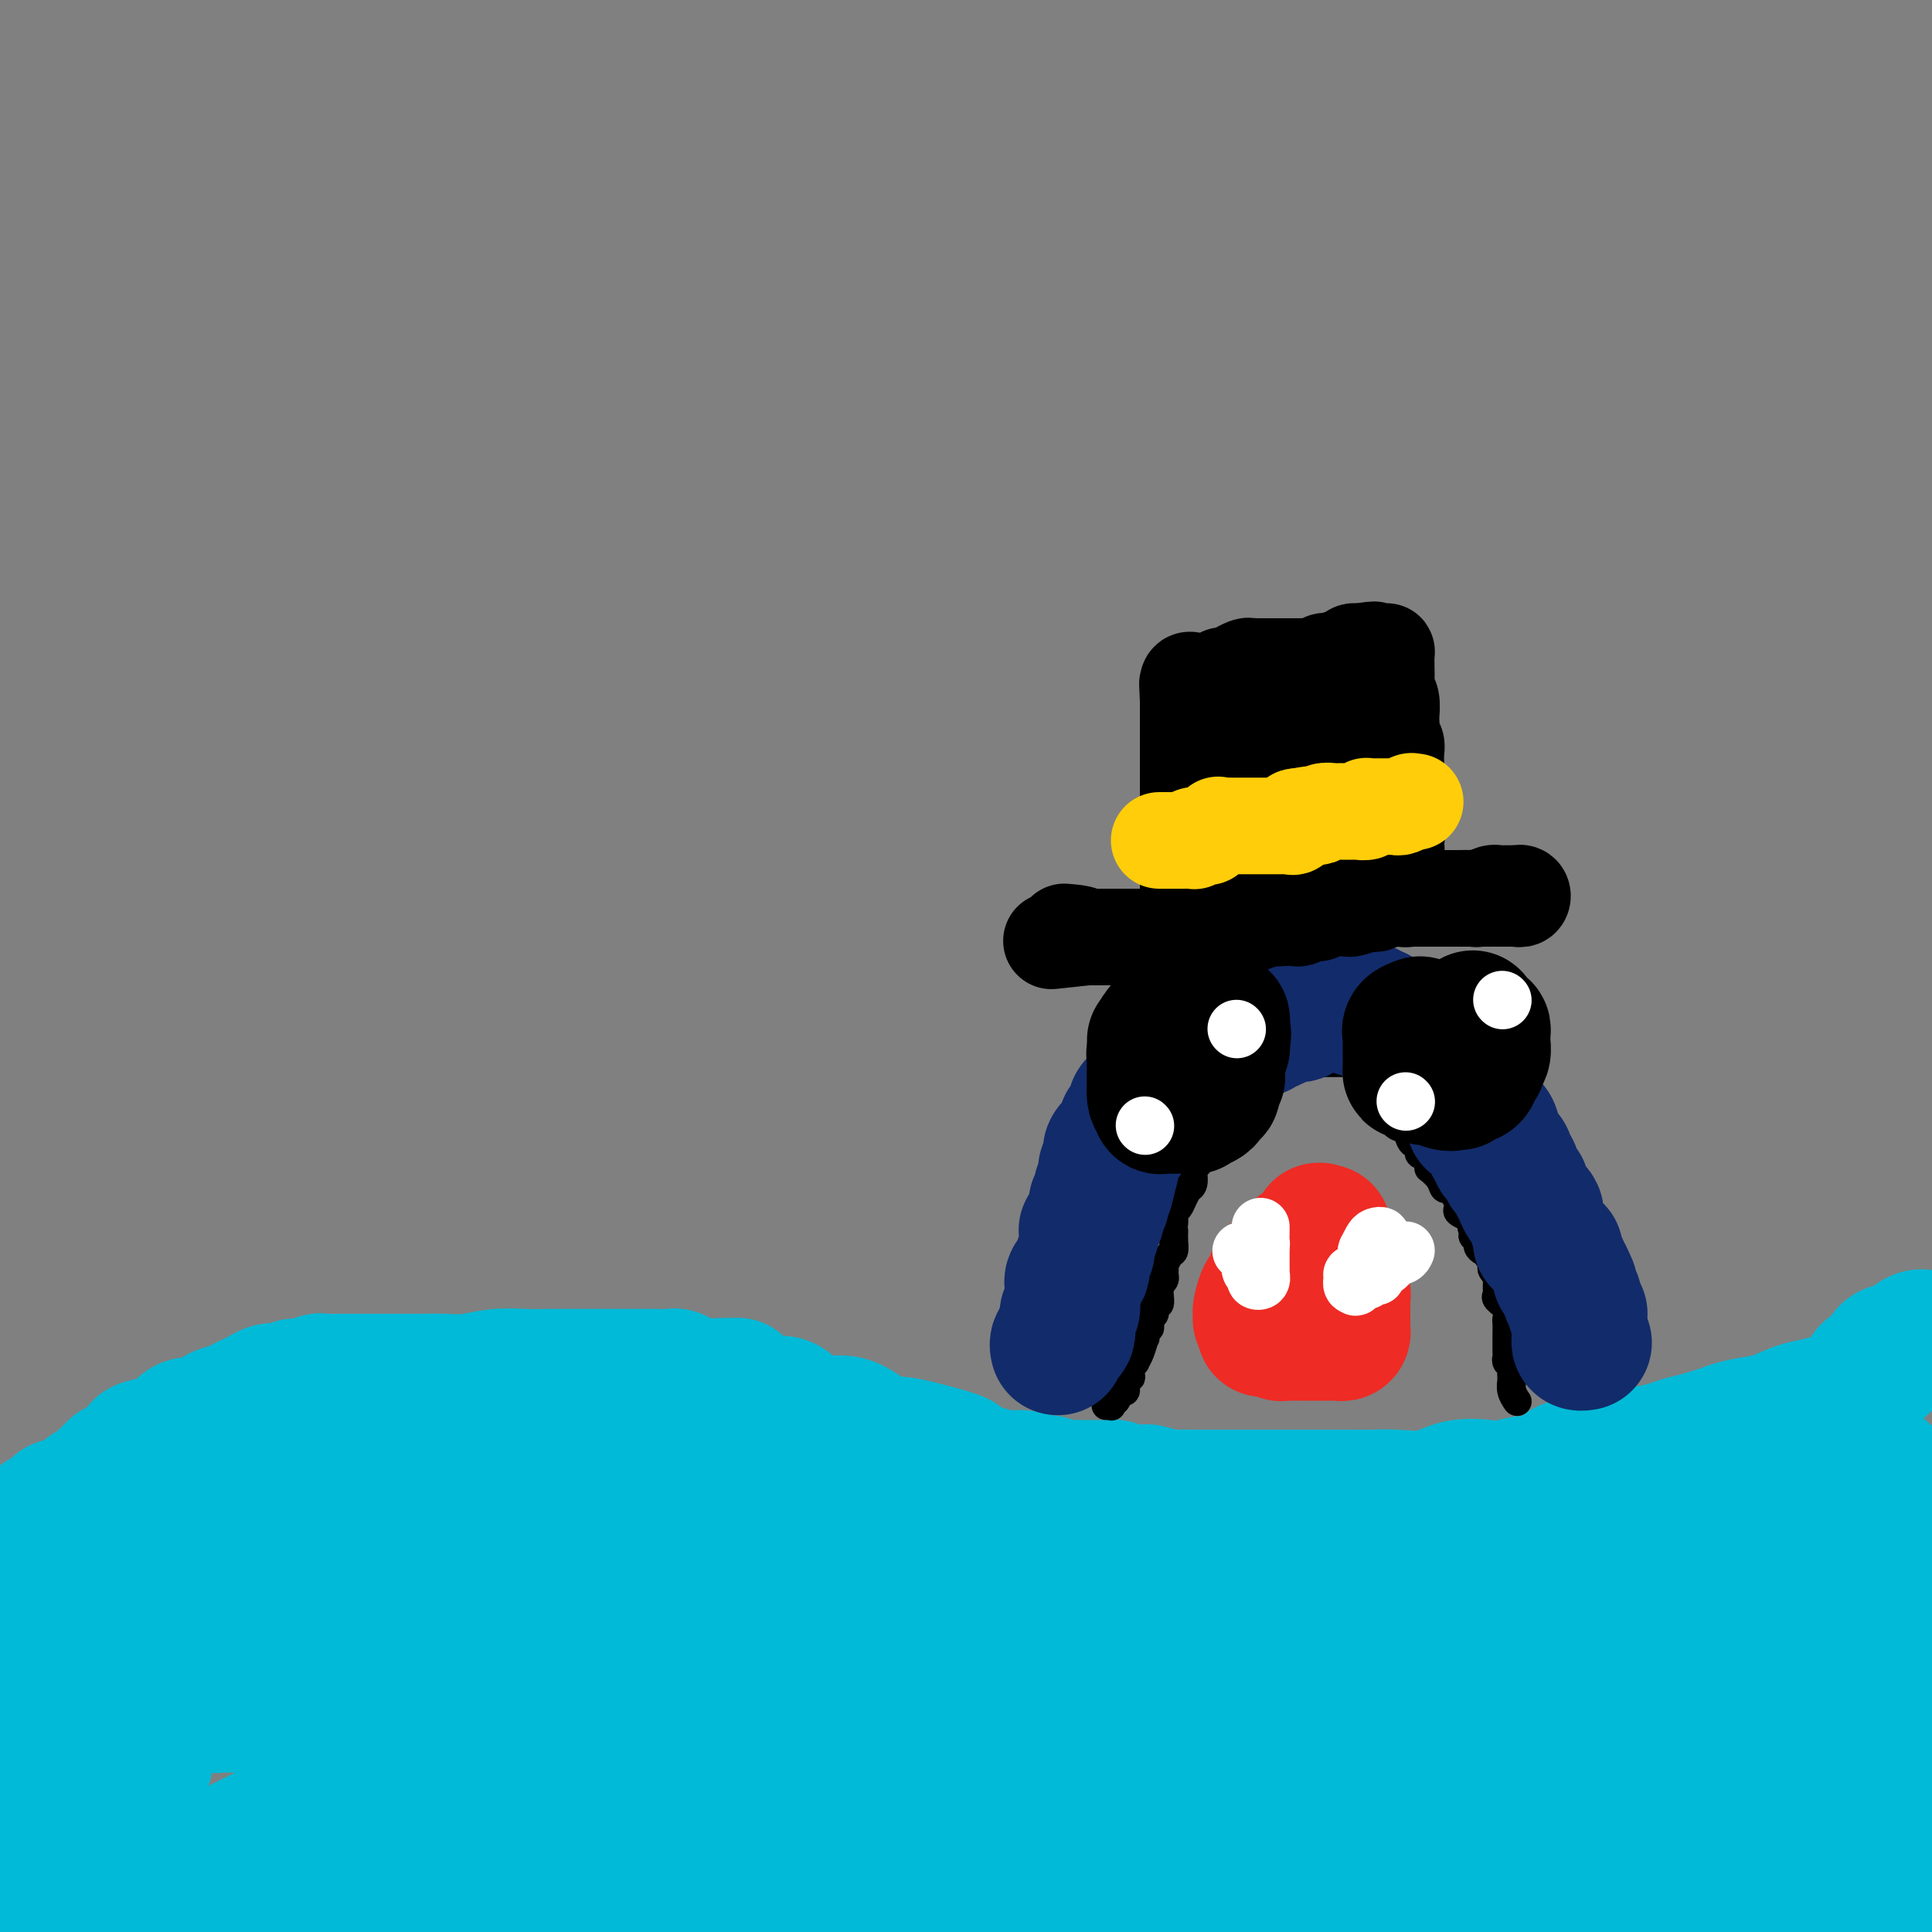 <svg viewBox='0 0 400 400' version='1.1' xmlns='http://www.w3.org/2000/svg' xmlns:xlink='http://www.w3.org/1999/xlink'><rect x="0" y="0" width="400" height="400" fill="#808080" stroke="none"/><g fill='none' stroke='rgb(0,186,216)' stroke-width='28' stroke-linecap='round' stroke-linejoin='round'><path d='M7,317c0.265,-0.717 0.529,-1.434 1,-2c0.471,-0.566 1.147,-0.981 2,-1c0.853,-0.019 1.882,0.360 2,0c0.118,-0.360 -0.674,-1.457 0,-2c0.674,-0.543 2.814,-0.530 4,-1c1.186,-0.470 1.418,-1.422 2,-2c0.582,-0.578 1.515,-0.780 2,-1c0.485,-0.220 0.524,-0.457 1,-1c0.476,-0.543 1.390,-1.392 2,-2c0.610,-0.608 0.917,-0.975 1,-1c0.083,-0.025 -0.058,0.291 1,0c1.058,-0.291 3.316,-1.190 4,-2c0.684,-0.810 -0.205,-1.532 0,-2c0.205,-0.468 1.505,-0.684 3,-1c1.495,-0.316 3.186,-0.732 4,-1c0.814,-0.268 0.750,-0.386 1,-1c0.250,-0.614 0.815,-1.722 2,-2c1.185,-0.278 2.991,0.275 4,0c1.009,-0.275 1.221,-1.379 2,-2c0.779,-0.621 2.124,-0.758 3,-1c0.876,-0.242 1.285,-0.590 2,-1c0.715,-0.410 1.738,-0.881 2,-1c0.262,-0.119 -0.238,0.113 0,0c0.238,-0.113 1.214,-0.570 2,-1c0.786,-0.430 1.383,-0.832 2,-1c0.617,-0.168 1.254,-0.101 2,0c0.746,0.101 1.600,0.237 2,0c0.400,-0.237 0.347,-0.848 1,-1c0.653,-0.152 2.014,0.155 3,0c0.986,-0.155 1.599,-0.774 2,-1c0.401,-0.226 0.592,-0.061 1,0c0.408,0.061 1.035,0.016 2,0c0.965,-0.016 2.270,-0.004 3,0c0.730,0.004 0.886,0.001 1,0c0.114,-0.001 0.185,-0.000 1,0c0.815,0.000 2.373,-0.000 3,0c0.627,0.000 0.322,0.001 1,0c0.678,-0.001 2.339,-0.004 4,0c1.661,0.004 3.321,0.015 5,0c1.679,-0.015 3.375,-0.057 5,0c1.625,0.057 3.178,0.211 5,0c1.822,-0.211 3.912,-0.789 6,-1c2.088,-0.211 4.172,-0.057 6,0c1.828,0.057 3.400,0.015 5,0c1.600,-0.015 3.230,-0.004 5,0c1.770,0.004 3.681,0.001 5,0c1.319,-0.001 2.046,-0.000 3,0c0.954,0.000 2.133,-0.000 3,0c0.867,0.000 1.420,0.000 2,0c0.580,-0.000 1.187,-0.001 2,0c0.813,0.001 1.834,0.004 2,0c0.166,-0.004 -0.521,-0.016 0,0c0.521,0.016 2.251,0.061 3,0c0.749,-0.061 0.516,-0.226 1,0c0.484,0.226 1.685,0.845 2,1c0.315,0.155 -0.256,-0.154 0,0c0.256,0.154 1.338,0.772 2,1c0.662,0.228 0.903,0.065 1,0c0.097,-0.065 0.048,-0.033 0,0'/><path d='M145,287c14.131,-0.213 4.958,-0.247 2,0c-2.958,0.247 0.299,0.773 2,1c1.701,0.227 1.844,0.153 2,0c0.156,-0.153 0.323,-0.385 1,0c0.677,0.385 1.864,1.386 3,2c1.136,0.614 2.221,0.841 3,1c0.779,0.159 1.253,0.250 2,0c0.747,-0.250 1.766,-0.841 3,0c1.234,0.841 2.682,3.115 4,4c1.318,0.885 2.505,0.383 4,0c1.495,-0.383 3.299,-0.646 5,0c1.701,0.646 3.299,2.199 5,3c1.701,0.801 3.503,0.848 5,1c1.497,0.152 2.687,0.409 5,1c2.313,0.591 5.748,1.516 7,2c1.252,0.484 0.322,0.526 1,1c0.678,0.474 2.964,1.380 5,2c2.036,0.620 3.823,0.955 5,1c1.177,0.045 1.743,-0.198 3,0c1.257,0.198 3.205,0.838 4,1c0.795,0.162 0.439,-0.153 1,0c0.561,0.153 2.041,0.773 3,1c0.959,0.227 1.397,0.060 2,0c0.603,-0.060 1.371,-0.012 2,0c0.629,0.012 1.118,-0.011 2,0c0.882,0.011 2.156,0.054 3,0c0.844,-0.054 1.259,-0.207 2,0c0.741,0.207 1.808,0.773 3,1c1.192,0.227 2.510,0.113 3,0c0.490,-0.113 0.152,-0.227 1,0c0.848,0.227 2.880,0.793 4,1c1.120,0.207 1.327,0.056 2,0c0.673,-0.056 1.812,-0.015 3,0c1.188,0.015 2.425,0.004 3,0c0.575,-0.004 0.487,-0.001 1,0c0.513,0.001 1.627,0.000 3,0c1.373,-0.000 3.006,-0.000 4,0c0.994,0.000 1.348,0.000 2,0c0.652,-0.000 1.600,-0.000 3,0c1.400,0.000 3.252,0.000 5,0c1.748,-0.000 3.392,-0.001 5,0c1.608,0.001 3.181,0.002 4,0c0.819,-0.002 0.884,-0.008 2,0c1.116,0.008 3.281,0.030 5,0c1.719,-0.030 2.990,-0.112 5,0c2.010,0.112 4.759,0.418 7,0c2.241,-0.418 3.973,-1.559 6,-2c2.027,-0.441 4.348,-0.182 6,0c1.652,0.182 2.635,0.287 4,0c1.365,-0.287 3.112,-0.967 5,-1c1.888,-0.033 3.915,0.579 5,0c1.085,-0.579 1.226,-2.349 2,-3c0.774,-0.651 2.180,-0.182 3,0c0.820,0.182 1.055,0.078 2,0c0.945,-0.078 2.600,-0.130 3,0c0.400,0.130 -0.454,0.442 0,0c0.454,-0.442 2.215,-1.638 3,-2c0.785,-0.362 0.593,0.110 1,0c0.407,-0.110 1.413,-0.803 2,-1c0.587,-0.197 0.755,0.102 2,0c1.245,-0.102 3.566,-0.604 5,-1c1.434,-0.396 1.981,-0.684 3,-1c1.019,-0.316 2.509,-0.658 4,-1'/><path d='M352,298c5.820,-1.793 5.371,-1.775 6,-2c0.629,-0.225 2.337,-0.691 4,-1c1.663,-0.309 3.280,-0.460 5,-1c1.720,-0.540 3.543,-1.468 5,-2c1.457,-0.532 2.547,-0.667 4,-1c1.453,-0.333 3.268,-0.866 4,-1c0.732,-0.134 0.380,0.129 1,0c0.620,-0.129 2.211,-0.651 3,-1c0.789,-0.349 0.775,-0.526 1,-1c0.225,-0.474 0.689,-1.244 1,-2c0.311,-0.756 0.470,-1.497 1,-2c0.530,-0.503 1.430,-0.769 2,-1c0.570,-0.231 0.810,-0.426 1,-1c0.190,-0.574 0.330,-1.527 1,-2c0.670,-0.473 1.870,-0.467 3,-1c1.130,-0.533 2.189,-1.605 3,-2c0.811,-0.395 1.375,-0.113 2,0c0.625,0.113 1.313,0.056 2,0'/><path d='M9,330c-0.091,1.082 -0.183,2.164 0,3c0.183,0.836 0.640,1.425 1,2c0.360,0.575 0.622,1.136 1,2c0.378,0.864 0.871,2.029 1,3c0.129,0.971 -0.106,1.746 0,3c0.106,1.254 0.555,2.987 1,4c0.445,1.013 0.888,1.308 1,2c0.112,0.692 -0.107,1.783 0,3c0.107,1.217 0.540,2.562 1,4c0.460,1.438 0.945,2.971 1,4c0.055,1.029 -0.322,1.556 0,3c0.322,1.444 1.344,3.806 2,5c0.656,1.194 0.947,1.219 1,2c0.053,0.781 -0.130,2.318 0,3c0.130,0.682 0.575,0.510 1,1c0.425,0.490 0.832,1.644 1,3c0.168,1.356 0.096,2.915 0,4c-0.096,1.085 -0.218,1.697 0,2c0.218,0.303 0.775,0.298 1,1c0.225,0.702 0.116,2.113 0,3c-0.116,0.887 -0.241,1.252 0,2c0.241,0.748 0.848,1.881 1,3c0.152,1.119 -0.151,2.224 0,3c0.151,0.776 0.758,1.222 1,2c0.242,0.778 0.121,1.889 0,3'/><path d='M30,399c0.113,0.197 0.226,0.394 0,0c-0.226,-0.394 -0.793,-1.380 -1,-2c-0.207,-0.620 -0.056,-0.875 0,-1c0.056,-0.125 0.015,-0.120 0,0c-0.015,0.120 -0.004,0.356 0,0c0.004,-0.356 0.001,-1.302 0,-2c-0.001,-0.698 -0.000,-1.146 0,-2c0.000,-0.854 0.000,-2.112 0,-3c-0.000,-0.888 -0.001,-1.406 0,-3c0.001,-1.594 0.004,-4.266 0,-6c-0.004,-1.734 -0.015,-2.531 0,-4c0.015,-1.469 0.056,-3.612 0,-5c-0.056,-1.388 -0.210,-2.023 0,-3c0.210,-0.977 0.783,-2.297 1,-3c0.217,-0.703 0.077,-0.787 0,-1c-0.077,-0.213 -0.089,-0.553 0,-1c0.089,-0.447 0.281,-1.001 0,-1c-0.281,0.001 -1.034,0.556 -2,1c-0.966,0.444 -2.144,0.778 -3,2c-0.856,1.222 -1.391,3.333 -2,5c-0.609,1.667 -1.291,2.889 -2,4c-0.709,1.111 -1.444,2.111 -2,3c-0.556,0.889 -0.934,1.666 -1,2c-0.066,0.334 0.178,0.224 0,1c-0.178,0.776 -0.780,2.439 -1,3c-0.220,0.561 -0.059,0.020 0,0c0.059,-0.020 0.016,0.483 0,1c-0.016,0.517 -0.004,1.050 0,1c0.004,-0.050 0.002,-0.683 0,-2c-0.002,-1.317 -0.004,-3.319 0,-5c0.004,-1.681 0.013,-3.041 0,-5c-0.013,-1.959 -0.049,-4.519 0,-7c0.049,-2.481 0.181,-4.885 0,-7c-0.181,-2.115 -0.675,-3.943 -1,-6c-0.325,-2.057 -0.479,-4.344 -1,-6c-0.521,-1.656 -1.407,-2.682 -2,-4c-0.593,-1.318 -0.893,-2.928 -1,-4c-0.107,-1.072 -0.020,-1.605 0,-2c0.020,-0.395 -0.025,-0.652 0,-1c0.025,-0.348 0.122,-0.786 0,-1c-0.122,-0.214 -0.463,-0.204 -1,0c-0.537,0.204 -1.268,0.602 -2,1'/><path d='M9,336c-0.643,1.106 -0.750,3.871 -1,6c-0.250,2.129 -0.641,3.620 -1,6c-0.359,2.380 -0.685,5.648 -1,8c-0.315,2.352 -0.620,3.788 -1,6c-0.380,2.212 -0.834,5.198 -1,8c-0.166,2.802 -0.045,5.418 0,8c0.045,2.582 0.012,5.131 0,7c-0.012,1.869 -0.003,3.059 0,4c0.003,0.941 0.001,1.634 0,3c-0.001,1.366 -0.000,3.406 0,4c0.000,0.594 0.000,-0.259 0,0c-0.000,0.259 -0.000,1.629 0,3'/><path d='M21,397c-0.230,-0.014 -0.460,-0.029 0,0c0.460,0.029 1.610,0.100 3,-1c1.390,-1.100 3.021,-3.372 4,-4c0.979,-0.628 1.305,0.389 2,0c0.695,-0.389 1.758,-2.182 3,-3c1.242,-0.818 2.662,-0.659 4,-1c1.338,-0.341 2.595,-1.181 4,-2c1.405,-0.819 2.957,-1.618 4,-2c1.043,-0.382 1.576,-0.348 3,-1c1.424,-0.652 3.739,-1.989 6,-3c2.261,-1.011 4.467,-1.697 6,-2c1.533,-0.303 2.392,-0.225 4,-1c1.608,-0.775 3.966,-2.404 6,-3c2.034,-0.596 3.744,-0.160 5,0c1.256,0.160 2.058,0.043 3,0c0.942,-0.043 2.025,-0.011 3,0c0.975,0.011 1.844,0.003 2,0c0.156,-0.003 -0.399,-0.001 0,0c0.399,0.001 1.753,0.000 3,0c1.247,-0.000 2.386,0.000 4,0c1.614,-0.000 3.701,-0.001 6,0c2.299,0.001 4.810,0.003 7,0c2.190,-0.003 4.061,-0.012 6,0c1.939,0.012 3.947,0.045 7,0c3.053,-0.045 7.150,-0.168 10,0c2.850,0.168 4.452,0.626 7,1c2.548,0.374 6.040,0.663 9,1c2.960,0.337 5.387,0.723 8,1c2.613,0.277 5.411,0.444 9,1c3.589,0.556 7.968,1.501 12,2c4.032,0.499 7.718,0.554 11,1c3.282,0.446 6.160,1.285 10,2c3.840,0.715 8.641,1.306 12,2c3.359,0.694 5.277,1.492 8,2c2.723,0.508 6.250,0.724 9,1c2.750,0.276 4.721,0.610 7,1c2.279,0.390 4.866,0.837 7,1c2.134,0.163 3.817,0.044 5,0c1.183,-0.044 1.867,-0.012 3,0c1.133,0.012 2.715,0.003 4,0c1.285,-0.003 2.272,-0.001 3,0c0.728,0.001 1.198,0.001 2,0c0.802,-0.001 1.935,-0.002 3,0c1.065,0.002 2.063,0.008 3,0c0.937,-0.008 1.814,-0.028 3,0c1.186,0.028 2.680,0.106 4,0c1.320,-0.106 2.465,-0.396 4,-1c1.535,-0.604 3.461,-1.521 5,-2c1.539,-0.479 2.693,-0.522 5,-1c2.307,-0.478 5.767,-1.393 8,-2c2.233,-0.607 3.240,-0.905 5,-1c1.760,-0.095 4.274,0.013 6,0c1.726,-0.013 2.663,-0.147 4,0c1.337,0.147 3.074,0.575 5,0c1.926,-0.575 4.042,-2.154 6,-3c1.958,-0.846 3.758,-0.958 5,-1c1.242,-0.042 1.926,-0.012 3,0c1.074,0.012 2.537,0.006 4,0'/><path d='M325,379c9.741,-1.940 4.093,-1.289 3,-1c-1.093,0.289 2.371,0.217 4,0c1.629,-0.217 1.425,-0.579 3,-1c1.575,-0.421 4.929,-0.901 7,-1c2.071,-0.099 2.858,0.184 4,0c1.142,-0.184 2.639,-0.834 4,-1c1.361,-0.166 2.586,0.152 4,0c1.414,-0.152 3.017,-0.773 4,-1c0.983,-0.227 1.345,-0.061 2,0c0.655,0.061 1.604,0.016 1,0c-0.604,-0.016 -2.762,-0.004 -4,0c-1.238,0.004 -1.558,-0.002 -9,0c-7.442,0.002 -22.008,0.011 -32,0c-9.992,-0.011 -15.412,-0.041 -22,0c-6.588,0.041 -14.345,0.155 -20,0c-5.655,-0.155 -9.210,-0.577 -13,0c-3.790,0.577 -7.817,2.155 -11,3c-3.183,0.845 -5.522,0.959 -7,1c-1.478,0.041 -2.094,0.011 -2,0c0.094,-0.011 0.900,-0.002 3,0c2.100,0.002 5.495,-0.002 9,0c3.505,0.002 7.121,0.010 12,0c4.879,-0.010 11.021,-0.037 18,0c6.979,0.037 14.796,0.140 22,0c7.204,-0.140 13.796,-0.523 20,0c6.204,0.523 12.020,1.951 16,3c3.980,1.049 6.124,1.720 8,2c1.876,0.280 3.484,0.170 4,0c0.516,-0.170 -0.060,-0.399 -1,0c-0.940,0.399 -2.245,1.428 -4,2c-1.755,0.572 -3.960,0.689 -7,1c-3.040,0.311 -6.914,0.815 -12,1c-5.086,0.185 -11.383,0.049 -21,0c-9.617,-0.049 -22.555,-0.013 -35,0c-12.445,0.013 -24.398,0.004 -38,0c-13.602,-0.004 -28.854,-0.001 -42,0c-13.146,0.001 -24.185,0.000 -35,0c-10.815,-0.000 -21.404,-0.000 -29,0c-7.596,0.000 -12.199,0.000 -16,0c-3.801,-0.000 -6.800,-0.000 -8,0c-1.200,0.000 -0.600,0.000 0,0'/><path d='M105,387c-34.727,-0.000 -9.543,-0.000 1,0c10.543,0.000 6.447,0.000 7,0c0.553,-0.000 5.755,-0.000 10,0c4.245,0.000 7.532,0.000 13,0c5.468,-0.000 13.117,-0.000 18,0c4.883,0.000 7.001,0.001 15,0c7.999,-0.001 21.880,-0.002 29,0c7.120,0.002 7.478,0.008 9,0c1.522,-0.008 4.206,-0.030 5,0c0.794,0.030 -0.303,0.113 -2,0c-1.697,-0.113 -3.995,-0.423 -7,0c-3.005,0.423 -6.718,1.577 -11,2c-4.282,0.423 -9.135,0.113 -16,0c-6.865,-0.113 -15.742,-0.030 -27,0c-11.258,0.030 -24.895,0.008 -37,0c-12.105,-0.008 -22.677,-0.002 -32,0c-9.323,0.002 -17.396,0.001 -26,0c-8.604,-0.001 -17.741,-0.000 -23,0c-5.259,0.000 -6.642,0.000 -8,0c-1.358,-0.000 -2.691,-0.000 -2,0c0.691,0.000 3.406,0.001 7,0c3.594,-0.001 8.068,-0.002 15,0c6.932,0.002 16.320,0.008 27,0c10.680,-0.008 22.650,-0.029 35,0c12.350,0.029 25.081,0.107 36,0c10.919,-0.107 20.028,-0.400 31,0c10.972,0.400 23.808,1.494 35,2c11.192,0.506 20.739,0.423 30,2c9.261,1.577 18.235,4.815 24,6c5.765,1.185 8.321,0.319 10,0c1.679,-0.319 2.480,-0.091 3,0c0.520,0.091 0.760,0.046 1,0'/><path d='M28,398c2.500,0.333 5.000,0.667 0,0c-5.000,-0.667 -17.500,-2.333 -30,-4'/><path d='M8,396c-4.033,-0.000 -8.067,-0.000 0,0c8.067,0.000 28.234,0.000 46,0c17.766,-0.000 33.131,-0.001 51,0c17.869,0.001 38.242,0.005 58,0c19.758,-0.005 38.902,-0.018 58,0c19.098,0.018 38.150,0.067 58,0c19.850,-0.067 40.498,-0.249 58,0c17.502,0.249 31.858,0.928 44,2c12.142,1.072 22.071,2.536 32,4'/><path d='M346,398c2.768,0.402 5.536,0.803 0,0c-5.536,-0.803 -19.377,-2.812 -30,-4c-10.623,-1.188 -18.027,-1.556 -27,-3c-8.973,-1.444 -19.514,-3.964 -26,-5c-6.486,-1.036 -8.916,-0.589 -12,-1c-3.084,-0.411 -6.821,-1.681 -9,-2c-2.179,-0.319 -2.801,0.314 -3,0c-0.199,-0.314 0.026,-1.576 1,-2c0.974,-0.424 2.696,-0.010 4,0c1.304,0.010 2.191,-0.383 4,-1c1.809,-0.617 4.540,-1.458 7,-2c2.460,-0.542 4.648,-0.786 8,-1c3.352,-0.214 7.869,-0.397 12,-1c4.131,-0.603 7.876,-1.626 12,-2c4.124,-0.374 8.628,-0.100 15,0c6.372,0.100 14.612,0.027 21,0c6.388,-0.027 10.925,-0.007 15,0c4.075,0.007 7.687,0.002 11,0c3.313,-0.002 6.327,-0.001 8,0c1.673,0.001 2.005,0.000 2,0c-0.005,-0.000 -0.347,-0.000 -1,0c-0.653,0.000 -1.617,0.000 -3,0c-1.383,-0.000 -3.186,-0.000 -5,0c-1.814,0.000 -3.638,0.001 -6,0c-2.362,-0.001 -5.263,-0.002 -8,0c-2.737,0.002 -5.309,0.008 -7,0c-1.691,-0.008 -2.501,-0.029 -3,0c-0.499,0.029 -0.686,0.108 -1,0c-0.314,-0.108 -0.754,-0.405 0,-1c0.754,-0.595 2.702,-1.489 5,-2c2.298,-0.511 4.944,-0.638 8,-1c3.056,-0.362 6.520,-0.959 10,-2c3.480,-1.041 6.977,-2.527 11,-3c4.023,-0.473 8.574,0.068 12,0c3.426,-0.068 5.729,-0.746 8,-1c2.271,-0.254 4.510,-0.083 6,0c1.490,0.083 2.232,0.077 2,0c-0.232,-0.077 -1.438,-0.226 -2,0c-0.562,0.226 -0.479,0.827 -1,2c-0.521,1.173 -1.645,2.917 -3,4c-1.355,1.083 -2.940,1.506 -4,2c-1.060,0.494 -1.593,1.060 -3,2c-1.407,0.940 -3.686,2.253 -5,3c-1.314,0.747 -1.661,0.928 -2,1c-0.339,0.072 -0.669,0.036 -1,0'/><path d='M366,378c-2.991,2.396 -0.968,1.386 0,1c0.968,-0.386 0.879,-0.148 1,0c0.121,0.148 0.450,0.206 1,0c0.550,-0.206 1.321,-0.676 2,-1c0.679,-0.324 1.266,-0.502 2,-1c0.734,-0.498 1.615,-1.315 2,-2c0.385,-0.685 0.275,-1.237 1,-2c0.725,-0.763 2.285,-1.737 3,-3c0.715,-1.263 0.584,-2.817 1,-4c0.416,-1.183 1.379,-1.997 2,-3c0.621,-1.003 0.898,-2.196 1,-3c0.102,-0.804 0.027,-1.219 0,-2c-0.027,-0.781 -0.007,-1.927 0,-3c0.007,-1.073 0.002,-2.071 0,-3c-0.002,-0.929 0.001,-1.789 0,-2c-0.001,-0.211 -0.004,0.226 0,-1c0.004,-1.226 0.015,-4.116 0,-6c-0.015,-1.884 -0.057,-2.763 0,-3c0.057,-0.237 0.211,0.168 0,-1c-0.211,-1.168 -0.789,-3.909 -1,-5c-0.211,-1.091 -0.057,-0.531 0,-1c0.057,-0.469 0.015,-1.967 0,-3c-0.015,-1.033 -0.004,-1.600 0,-2c0.004,-0.400 0.001,-0.633 0,-1c-0.001,-0.367 -0.000,-0.868 0,-1c0.000,-0.132 0.000,0.105 0,0c-0.000,-0.105 0.000,-0.553 0,-1c-0.000,-0.447 -0.000,-0.893 0,-1c0.000,-0.107 0.001,0.126 0,0c-0.001,-0.126 -0.002,-0.610 0,-1c0.002,-0.390 0.007,-0.686 0,-1c-0.007,-0.314 -0.026,-0.646 0,-1c0.026,-0.354 0.098,-0.730 0,-1c-0.098,-0.270 -0.367,-0.434 0,-1c0.367,-0.566 1.369,-1.532 2,-2c0.631,-0.468 0.891,-0.436 1,-1c0.109,-0.564 0.067,-1.724 0,-2c-0.067,-0.276 -0.159,0.333 0,0c0.159,-0.333 0.568,-1.609 1,-2c0.432,-0.391 0.886,0.103 1,0c0.114,-0.103 -0.113,-0.802 0,-1c0.113,-0.198 0.566,0.104 1,0c0.434,-0.104 0.848,-0.616 1,-1c0.152,-0.384 0.041,-0.642 0,-1c-0.041,-0.358 -0.012,-0.817 0,-1c0.012,-0.183 0.006,-0.092 0,0'/><path d='M388,308c1.305,-1.939 1.068,-0.285 1,0c-0.068,0.285 0.034,-0.797 0,-1c-0.034,-0.203 -0.205,0.473 0,0c0.205,-0.473 0.787,-2.094 1,-2c0.213,0.094 0.057,1.902 0,3c-0.057,1.098 -0.015,1.486 0,3c0.015,1.514 0.004,4.155 0,6c-0.004,1.845 -0.001,2.896 0,5c0.001,2.104 0.000,5.262 0,8c-0.000,2.738 -0.000,5.058 0,7c0.000,1.942 -0.000,3.507 0,6c0.000,2.493 0.001,5.915 0,9c-0.001,3.085 -0.004,5.834 0,8c0.004,2.166 0.015,3.750 0,5c-0.015,1.250 -0.057,2.165 0,3c0.057,0.835 0.211,1.591 0,3c-0.211,1.409 -0.789,3.472 -1,5c-0.211,1.528 -0.057,2.521 0,4c0.057,1.479 0.015,3.445 0,5c-0.015,1.555 -0.004,2.701 0,4c0.004,1.299 0.001,2.752 0,3c-0.001,0.248 -0.000,-0.707 0,0c0.000,0.707 -0.000,3.077 0,4c0.000,0.923 0.000,0.399 0,0c-0.000,-0.399 -0.001,-0.675 0,-2c0.001,-1.325 0.005,-3.701 0,-6c-0.005,-2.299 -0.018,-4.521 0,-7c0.018,-2.479 0.068,-5.216 0,-7c-0.068,-1.784 -0.253,-2.614 0,-4c0.253,-1.386 0.943,-3.329 2,-4c1.057,-0.671 2.479,-0.070 3,0c0.521,0.070 0.140,-0.390 0,-1c-0.140,-0.610 -0.037,-1.370 0,-2c0.037,-0.630 0.010,-1.131 0,-2c-0.010,-0.869 -0.003,-2.105 0,-3c0.003,-0.895 0.001,-1.447 0,-2'/><path d='M394,356c0.012,-1.560 0.041,-0.459 0,0c-0.041,0.459 -0.154,0.275 0,0c0.154,-0.275 0.575,-0.640 0,-1c-0.575,-0.360 -2.146,-0.715 -3,-1c-0.854,-0.285 -0.993,-0.499 -1,-1c-0.007,-0.501 0.117,-1.290 0,-2c-0.117,-0.710 -0.475,-1.341 -1,-2c-0.525,-0.659 -1.216,-1.346 -2,-2c-0.784,-0.654 -1.661,-1.275 -2,-2c-0.339,-0.725 -0.142,-1.555 0,-2c0.142,-0.445 0.228,-0.504 0,-1c-0.228,-0.496 -0.769,-1.428 -1,-2c-0.231,-0.572 -0.151,-0.785 0,-1c0.151,-0.215 0.374,-0.433 0,-1c-0.374,-0.567 -1.344,-1.484 -2,-2c-0.656,-0.516 -0.999,-0.633 -1,-1c-0.001,-0.367 0.341,-0.985 0,-2c-0.341,-1.015 -1.363,-2.428 -2,-3c-0.637,-0.572 -0.888,-0.304 -1,-1c-0.112,-0.696 -0.087,-2.356 0,-3c0.087,-0.644 0.234,-0.272 0,0c-0.234,0.272 -0.850,0.445 -1,0c-0.150,-0.445 0.167,-1.508 0,-2c-0.167,-0.492 -0.819,-0.415 -1,-1c-0.181,-0.585 0.110,-1.834 0,-2c-0.110,-0.166 -0.622,0.750 -1,0c-0.378,-0.750 -0.622,-3.168 -1,-4c-0.378,-0.832 -0.890,-0.080 -1,0c-0.110,0.080 0.180,-0.512 0,-1c-0.180,-0.488 -0.832,-0.873 -1,-1c-0.168,-0.127 0.147,0.004 0,0c-0.147,-0.004 -0.756,-0.144 -1,0c-0.244,0.144 -0.122,0.572 0,1'/><path d='M371,316c-3.757,-6.192 -1.650,-1.673 -1,0c0.650,1.673 -0.159,0.501 -1,0c-0.841,-0.501 -1.715,-0.330 -2,0c-0.285,0.330 0.019,0.820 0,1c-0.019,0.180 -0.363,0.048 -1,0c-0.637,-0.048 -1.568,-0.014 -2,0c-0.432,0.014 -0.364,0.008 -1,0c-0.636,-0.008 -1.975,-0.016 -3,0c-1.025,0.016 -1.737,0.057 -3,0c-1.263,-0.057 -3.078,-0.213 -4,0c-0.922,0.213 -0.952,0.793 -1,1c-0.048,0.207 -0.116,0.041 -1,0c-0.884,-0.041 -2.586,0.044 -3,0c-0.414,-0.044 0.460,-0.218 0,0c-0.460,0.218 -2.255,0.829 -3,1c-0.745,0.171 -0.441,-0.098 -1,0c-0.559,0.098 -1.981,0.562 -3,1c-1.019,0.438 -1.635,0.849 -2,1c-0.365,0.151 -0.481,0.041 -1,0c-0.519,-0.041 -1.442,-0.012 -2,0c-0.558,0.012 -0.750,0.007 -1,0c-0.250,-0.007 -0.558,-0.016 -1,0c-0.442,0.016 -1.018,0.057 -2,0c-0.982,-0.057 -2.371,-0.211 -3,0c-0.629,0.211 -0.500,0.789 -1,1c-0.500,0.211 -1.629,0.057 -3,0c-1.371,-0.057 -2.983,-0.015 -4,0c-1.017,0.015 -1.440,0.004 -2,0c-0.560,-0.004 -1.256,-0.001 -3,0c-1.744,0.001 -4.535,0.000 -6,0c-1.465,-0.000 -1.604,-0.000 -3,0c-1.396,0.000 -4.049,0.000 -5,0c-0.951,-0.000 -0.201,-0.000 -1,0c-0.799,0.000 -3.148,0.000 -4,0c-0.852,-0.000 -0.206,-0.000 -1,0c-0.794,0.000 -3.028,0.000 -4,0c-0.972,-0.000 -0.682,-0.000 -1,0c-0.318,0.000 -1.244,0.000 -2,0c-0.756,-0.000 -1.343,-0.000 -2,0c-0.657,0.000 -1.385,0.000 -2,0c-0.615,-0.000 -1.119,-0.000 -2,0c-0.881,0.000 -2.139,0.000 -3,0c-0.861,-0.000 -1.324,-0.000 -2,0c-0.676,0.000 -1.565,0.000 -2,0c-0.435,-0.000 -0.416,-0.000 -1,0c-0.584,0.000 -1.771,0.000 -2,0c-0.229,-0.000 0.502,-0.000 0,0c-0.502,0.000 -2.235,0.000 -3,0c-0.765,0.000 -0.563,-0.000 -1,0c-0.437,0.000 -1.514,-0.000 -2,0c-0.486,0.000 -0.379,-0.000 -1,0c-0.621,0.000 -1.968,-0.000 -3,0c-1.032,0.000 -1.750,-0.000 -2,0c-0.250,0.000 -0.033,-0.000 -1,0c-0.967,0.000 -3.117,-0.000 -4,0c-0.883,0.000 -0.500,-0.000 -2,0c-1.500,0.000 -4.883,-0.000 -7,0c-2.117,0.000 -2.968,-0.000 -4,0c-1.032,0.000 -2.246,-0.000 -3,0c-0.754,0.000 -1.049,-0.000 -2,0c-0.951,0.000 -2.557,-0.000 -4,0c-1.443,0.000 -2.721,0.000 -4,0'/><path d='M230,322c-15.118,0.000 -5.412,0.000 -2,0c3.412,-0.000 0.530,-0.000 -1,0c-1.530,0.000 -1.708,0.000 -2,0c-0.292,-0.000 -0.698,-0.000 -1,0c-0.302,0.000 -0.501,0.000 -1,0c-0.499,-0.000 -1.300,-0.000 -2,0c-0.700,0.000 -1.301,0.000 -2,0c-0.699,-0.000 -1.496,-0.000 -2,0c-0.504,0.000 -0.713,0.000 -1,0c-0.287,-0.000 -0.651,-0.000 -1,0c-0.349,0.000 -0.682,0.000 -1,0c-0.318,-0.000 -0.622,-0.000 -1,0c-0.378,0.000 -0.831,0.001 -1,0c-0.169,-0.001 -0.054,-0.004 0,0c0.054,0.004 0.047,0.015 -1,0c-1.047,-0.015 -3.134,-0.056 -4,0c-0.866,0.056 -0.510,0.209 -1,0c-0.490,-0.209 -1.826,-0.781 -3,-1c-1.174,-0.219 -2.187,-0.087 -3,0c-0.813,0.087 -1.426,0.128 -2,0c-0.574,-0.128 -1.107,-0.427 -2,-1c-0.893,-0.573 -2.145,-1.422 -3,-2c-0.855,-0.578 -1.313,-0.885 -2,-1c-0.687,-0.115 -1.601,-0.037 -2,0c-0.399,0.037 -0.281,0.034 -1,0c-0.719,-0.034 -2.275,-0.099 -3,0c-0.725,0.099 -0.621,0.362 -1,0c-0.379,-0.362 -1.242,-1.350 -2,-2c-0.758,-0.650 -1.410,-0.961 -2,-1c-0.590,-0.039 -1.117,0.196 -2,0c-0.883,-0.196 -2.120,-0.823 -3,-1c-0.880,-0.177 -1.403,0.096 -2,0c-0.597,-0.096 -1.269,-0.562 -2,-1c-0.731,-0.438 -1.519,-0.848 -2,-1c-0.481,-0.152 -0.653,-0.045 -1,0c-0.347,0.045 -0.870,0.027 -1,0c-0.130,-0.027 0.134,-0.063 0,0c-0.134,0.063 -0.664,0.223 -1,0c-0.336,-0.223 -0.477,-0.831 -1,-1c-0.523,-0.169 -1.429,0.100 -2,0c-0.571,-0.100 -0.806,-0.571 -1,-1c-0.194,-0.429 -0.348,-0.818 -1,-1c-0.652,-0.182 -1.804,-0.158 -3,0c-1.196,0.158 -2.438,0.450 -3,0c-0.562,-0.450 -0.446,-1.641 -1,-2c-0.554,-0.359 -1.779,0.114 -2,0c-0.221,-0.114 0.562,-0.815 0,-1c-0.562,-0.185 -2.470,0.148 -3,0c-0.530,-0.148 0.319,-0.776 0,-1c-0.319,-0.224 -1.806,-0.045 -3,0c-1.194,0.045 -2.094,-0.044 -3,0c-0.906,0.044 -1.816,0.222 -3,0c-1.184,-0.222 -2.641,-0.844 -4,-1c-1.359,-0.156 -2.619,0.154 -4,0c-1.381,-0.154 -2.881,-0.773 -4,-1c-1.119,-0.227 -1.857,-0.061 -2,0c-0.143,0.061 0.308,0.016 0,0c-0.308,-0.016 -1.374,-0.005 -2,0c-0.626,0.005 -0.813,0.002 -1,0'/><path d='M123,302c-3.751,-0.309 -1.627,-0.083 -1,0c0.627,0.083 -0.243,0.022 -1,0c-0.757,-0.022 -1.399,-0.006 -2,0c-0.601,0.006 -1.159,0.002 -2,0c-0.841,-0.002 -1.966,-0.000 -3,0c-1.034,0.000 -1.978,0.000 -3,0c-1.022,-0.000 -2.122,-0.000 -3,0c-0.878,0.000 -1.534,0.000 -3,0c-1.466,-0.000 -3.742,-0.000 -5,0c-1.258,0.000 -1.499,0.000 -2,0c-0.501,-0.000 -1.260,-0.000 -2,0c-0.740,0.000 -1.459,0.000 -2,0c-0.541,-0.000 -0.904,-0.000 -1,0c-0.096,0.000 0.076,0.000 0,0c-0.076,-0.000 -0.400,-0.001 -1,0c-0.600,0.001 -1.478,0.003 -2,0c-0.522,-0.003 -0.690,-0.011 -1,0c-0.310,0.011 -0.762,0.041 -1,0c-0.238,-0.041 -0.263,-0.155 -1,0c-0.737,0.155 -2.186,0.578 -3,1c-0.814,0.422 -0.991,0.845 -1,1c-0.009,0.155 0.152,0.044 0,0c-0.152,-0.044 -0.618,-0.022 -1,0c-0.382,0.022 -0.682,0.042 -1,0c-0.318,-0.042 -0.654,-0.147 -1,0c-0.346,0.147 -0.702,0.547 -1,1c-0.298,0.453 -0.538,0.960 -1,1c-0.462,0.040 -1.146,-0.388 -2,0c-0.854,0.388 -1.877,1.591 -2,2c-0.123,0.409 0.653,0.023 0,0c-0.653,-0.023 -2.737,0.317 -4,1c-1.263,0.683 -1.707,1.707 -2,2c-0.293,0.293 -0.435,-0.146 -1,0c-0.565,0.146 -1.554,0.878 -2,1c-0.446,0.122 -0.350,-0.366 -1,0c-0.650,0.366 -2.046,1.585 -3,2c-0.954,0.415 -1.467,0.025 -2,0c-0.533,-0.025 -1.087,0.316 -2,1c-0.913,0.684 -2.187,1.711 -3,2c-0.813,0.289 -1.166,-0.162 -2,0c-0.834,0.162 -2.149,0.936 -3,1c-0.851,0.064 -1.239,-0.581 -2,0c-0.761,0.581 -1.896,2.389 -3,3c-1.104,0.611 -2.175,0.024 -3,0c-0.825,-0.024 -1.402,0.515 -2,1c-0.598,0.485 -1.217,0.917 -2,1c-0.783,0.083 -1.729,-0.184 -2,0c-0.271,0.184 0.135,0.820 0,1c-0.135,0.180 -0.810,-0.095 -1,0c-0.190,0.095 0.107,0.561 0,1c-0.107,0.439 -0.616,0.850 -1,1c-0.384,0.150 -0.642,0.041 -1,0c-0.358,-0.041 -0.817,-0.012 -1,0c-0.183,0.012 -0.092,0.006 0,0'/><path d='M31,326c-8.825,3.836 -2.887,1.426 -1,1c1.887,-0.426 -0.278,1.131 -1,2c-0.722,0.869 -0.001,1.049 0,1c0.001,-0.049 -0.718,-0.327 -1,0c-0.282,0.327 -0.128,1.257 0,2c0.128,0.743 0.231,1.297 0,2c-0.231,0.703 -0.794,1.554 -1,2c-0.206,0.446 -0.055,0.487 0,1c0.055,0.513 0.015,1.499 0,2c-0.015,0.501 -0.004,0.516 0,1c0.004,0.484 -0.000,1.438 0,2c0.000,0.562 0.004,0.733 0,1c-0.004,0.267 -0.015,0.631 0,1c0.015,0.369 0.055,0.743 0,1c-0.055,0.257 -0.207,0.399 0,1c0.207,0.601 0.772,1.663 1,2c0.228,0.337 0.120,-0.049 0,0c-0.120,0.049 -0.250,0.534 0,1c0.250,0.466 0.882,0.914 1,1c0.118,0.086 -0.277,-0.188 0,0c0.277,0.188 1.225,0.839 2,1c0.775,0.161 1.375,-0.167 2,0c0.625,0.167 1.274,0.830 2,1c0.726,0.170 1.530,-0.152 3,0c1.470,0.152 3.605,0.776 5,1c1.395,0.224 2.048,0.046 3,0c0.952,-0.046 2.201,0.040 3,0c0.799,-0.040 1.146,-0.207 2,0c0.854,0.207 2.213,0.787 3,1c0.787,0.213 1.001,0.057 2,0c0.999,-0.057 2.781,-0.015 4,0c1.219,0.015 1.874,0.005 3,0c1.126,-0.005 2.722,-0.003 4,0c1.278,0.003 2.237,0.008 4,0c1.763,-0.008 4.329,-0.030 6,0c1.671,0.030 2.448,0.113 4,0c1.552,-0.113 3.878,-0.423 6,0c2.122,0.423 4.039,1.577 6,2c1.961,0.423 3.967,0.113 6,0c2.033,-0.113 4.095,-0.030 6,0c1.905,0.030 3.654,0.008 6,0c2.346,-0.008 5.290,-0.002 8,0c2.710,0.002 5.187,0.001 8,0c2.813,-0.001 5.964,-0.000 9,0c3.036,0.000 5.959,0.000 9,0c3.041,-0.000 6.199,-0.000 9,0c2.801,0.000 5.243,0.000 8,0c2.757,-0.000 5.828,-0.000 8,0c2.172,0.000 3.444,0.001 5,0c1.556,-0.001 3.396,-0.002 6,0c2.604,0.002 5.973,0.007 8,0c2.027,-0.007 2.711,-0.026 4,0c1.289,0.026 3.182,0.098 5,0c1.818,-0.098 3.561,-0.366 6,-1c2.439,-0.634 5.573,-1.634 8,-2c2.427,-0.366 4.146,-0.098 6,0c1.854,0.098 3.842,0.026 6,0c2.158,-0.026 4.486,-0.007 7,0c2.514,0.007 5.215,0.002 8,0c2.785,-0.002 5.653,-0.001 8,0c2.347,0.001 4.174,0.000 6,0'/><path d='M253,353c26.170,-0.423 11.594,0.019 8,0c-3.594,-0.019 3.795,-0.499 8,-1c4.205,-0.501 5.227,-1.024 7,-1c1.773,0.024 4.296,0.593 7,0c2.704,-0.593 5.588,-2.349 8,-3c2.412,-0.651 4.352,-0.198 6,0c1.648,0.198 3.004,0.140 5,0c1.996,-0.140 4.632,-0.364 7,-1c2.368,-0.636 4.468,-1.686 6,-2c1.532,-0.314 2.495,0.108 4,0c1.505,-0.108 3.553,-0.747 5,-1c1.447,-0.253 2.294,-0.120 3,0c0.706,0.120 1.271,0.228 2,0c0.729,-0.228 1.622,-0.792 2,-1c0.378,-0.208 0.241,-0.060 1,0c0.759,0.060 2.413,0.031 3,0c0.587,-0.031 0.108,-0.064 0,0c-0.108,0.064 0.156,0.224 1,0c0.844,-0.224 2.267,-0.831 3,-1c0.733,-0.169 0.774,0.099 1,0c0.226,-0.099 0.637,-0.566 1,-1c0.363,-0.434 0.678,-0.835 1,-1c0.322,-0.165 0.649,-0.095 1,0c0.351,0.095 0.724,0.215 1,0c0.276,-0.215 0.453,-0.765 1,-1c0.547,-0.235 1.464,-0.154 2,0c0.536,0.154 0.690,0.382 1,0c0.310,-0.382 0.774,-1.374 2,-2c1.226,-0.626 3.212,-0.886 4,-1c0.788,-0.114 0.377,-0.083 1,0c0.623,0.083 2.279,0.218 3,0c0.721,-0.218 0.507,-0.791 1,-1c0.493,-0.209 1.694,-0.056 2,0c0.306,0.056 -0.284,0.015 0,0c0.284,-0.015 1.440,-0.004 2,0c0.560,0.004 0.524,0.001 1,0c0.476,-0.001 1.464,-0.000 2,0c0.536,0.000 0.622,0.000 1,0c0.378,-0.000 1.050,-0.000 2,0c0.950,0.000 2.179,0.000 3,0c0.821,-0.000 1.235,-0.000 1,0c-0.235,0.000 -1.117,0.000 -2,0'/><path d='M371,335c12.988,-2.144 1.460,0.495 -3,2c-4.460,1.505 -1.850,1.877 -1,2c0.850,0.123 -0.061,-0.004 -1,0c-0.939,0.004 -1.908,0.137 -3,1c-1.092,0.863 -2.307,2.455 -3,3c-0.693,0.545 -0.864,0.042 -1,0c-0.136,-0.042 -0.236,0.375 -1,1c-0.764,0.625 -2.192,1.458 -3,2c-0.808,0.542 -0.997,0.794 -2,1c-1.003,0.206 -2.822,0.364 -4,1c-1.178,0.636 -1.717,1.748 -3,2c-1.283,0.252 -3.310,-0.355 -5,0c-1.690,0.355 -3.042,1.672 -4,2c-0.958,0.328 -1.521,-0.332 -3,0c-1.479,0.332 -3.874,1.658 -5,2c-1.126,0.342 -0.983,-0.299 -2,0c-1.017,0.299 -3.193,1.538 -4,2c-0.807,0.462 -0.246,0.147 -1,0c-0.754,-0.147 -2.823,-0.127 -4,0c-1.177,0.127 -1.461,0.360 -2,1c-0.539,0.640 -1.333,1.687 -2,2c-0.667,0.313 -1.207,-0.108 -2,0c-0.793,0.108 -1.841,0.745 -3,1c-1.159,0.255 -2.431,0.128 -4,0c-1.569,-0.128 -3.435,-0.259 -5,0c-1.565,0.259 -2.830,0.906 -4,1c-1.170,0.094 -2.245,-0.367 -4,0c-1.755,0.367 -4.188,1.563 -6,2c-1.812,0.437 -3.002,0.117 -5,0c-1.998,-0.117 -4.804,-0.031 -7,0c-2.196,0.031 -3.782,0.008 -5,0c-1.218,-0.008 -2.069,-0.002 -4,0c-1.931,0.002 -4.941,0.001 -7,0c-2.059,-0.001 -3.167,-0.000 -5,0c-1.833,0.000 -4.391,0.000 -6,0c-1.609,-0.000 -2.270,-0.001 -4,0c-1.730,0.001 -4.528,0.005 -7,0c-2.472,-0.005 -4.619,-0.017 -6,0c-1.381,0.017 -1.996,0.065 -4,0c-2.004,-0.065 -5.397,-0.242 -8,0c-2.603,0.242 -4.418,0.902 -6,1c-1.582,0.098 -2.932,-0.367 -5,0c-2.068,0.367 -4.853,1.566 -6,2c-1.147,0.434 -0.656,0.102 -1,0c-0.344,-0.102 -1.524,0.024 -2,0c-0.476,-0.024 -0.250,-0.199 -1,0c-0.750,0.199 -2.477,0.771 -3,1c-0.523,0.229 0.159,0.114 0,0c-0.159,-0.114 -1.160,-0.227 -2,0c-0.840,0.227 -1.518,0.796 -2,1c-0.482,0.204 -0.768,0.044 -1,0c-0.232,-0.044 -0.409,0.026 -1,0c-0.591,-0.026 -1.598,-0.150 -2,0c-0.402,0.150 -0.201,0.575 0,1'/><path d='M186,369c-4.510,0.928 0.215,0.249 2,0c1.785,-0.249 0.631,-0.066 1,0c0.369,0.066 2.262,0.016 4,0c1.738,-0.016 3.323,0.002 5,0c1.677,-0.002 3.447,-0.025 6,0c2.553,0.025 5.890,0.098 9,0c3.110,-0.098 5.993,-0.366 10,-1c4.007,-0.634 9.138,-1.634 14,-2c4.862,-0.366 9.454,-0.098 13,0c3.546,0.098 6.045,0.026 9,0c2.955,-0.026 6.365,-0.007 10,0c3.635,0.007 7.494,0.002 11,0c3.506,-0.002 6.660,0.000 9,0c2.340,-0.000 3.867,-0.003 5,0c1.133,0.003 1.873,0.012 2,0c0.127,-0.012 -0.358,-0.043 0,0c0.358,0.043 1.560,0.162 2,0c0.440,-0.162 0.118,-0.606 0,-1c-0.118,-0.394 -0.031,-0.739 0,-1c0.031,-0.261 0.008,-0.437 0,-1c-0.008,-0.563 -0.000,-1.514 0,-2c0.000,-0.486 -0.007,-0.508 0,-1c0.007,-0.492 0.029,-1.455 0,-2c-0.029,-0.545 -0.109,-0.671 0,-1c0.109,-0.329 0.406,-0.862 0,-1c-0.406,-0.138 -1.517,0.117 -2,0c-0.483,-0.117 -0.338,-0.606 0,-1c0.338,-0.394 0.871,-0.694 0,-1c-0.871,-0.306 -3.145,-0.618 -4,-1c-0.855,-0.382 -0.290,-0.835 0,-1c0.290,-0.165 0.304,-0.042 0,0c-0.304,0.042 -0.926,0.004 -1,0c-0.074,-0.004 0.400,0.027 0,0c-0.400,-0.027 -1.676,-0.113 -2,0c-0.324,0.113 0.302,0.423 0,0c-0.302,-0.423 -1.534,-1.581 -2,-2c-0.466,-0.419 -0.167,-0.098 0,0c0.167,0.098 0.201,-0.025 0,0c-0.201,0.025 -0.639,0.200 -1,0c-0.361,-0.200 -0.646,-0.775 -1,-1c-0.354,-0.225 -0.777,-0.099 -1,0c-0.223,0.099 -0.245,0.171 -1,0c-0.755,-0.171 -2.242,-0.584 -3,-1c-0.758,-0.416 -0.788,-0.833 -1,-1c-0.212,-0.167 -0.606,-0.083 -1,0'/><path d='M278,347c-3.682,-1.566 -3.887,-1.480 -4,-2c-0.113,-0.520 -0.132,-1.646 -1,-2c-0.868,-0.354 -2.584,0.062 -4,0c-1.416,-0.062 -2.532,-0.604 -3,-1c-0.468,-0.396 -0.287,-0.646 -1,-1c-0.713,-0.354 -2.321,-0.813 -3,-1c-0.679,-0.187 -0.428,-0.103 -1,0c-0.572,0.103 -1.967,0.224 -3,0c-1.033,-0.224 -1.703,-0.792 -2,-1c-0.297,-0.208 -0.219,-0.056 0,0c0.219,0.056 0.579,0.015 0,0c-0.579,-0.015 -2.097,-0.004 -3,0c-0.903,0.004 -1.190,0.001 -2,0c-0.810,-0.001 -2.141,-0.000 -3,0c-0.859,0.000 -1.246,0.000 -2,0c-0.754,-0.000 -1.876,-0.000 -3,0c-1.124,0.000 -2.252,0.000 -3,0c-0.748,-0.000 -1.117,-0.000 -2,0c-0.883,0.000 -2.282,0.000 -3,0c-0.718,-0.000 -0.756,-0.000 -1,0c-0.244,0.000 -0.695,0.000 -1,0c-0.305,-0.000 -0.463,-0.000 -1,0c-0.537,0.000 -1.453,0.000 -2,0c-0.547,-0.000 -0.724,-0.000 -1,0c-0.276,0.000 -0.649,0.000 -1,0c-0.351,-0.000 -0.679,-0.000 -1,0c-0.321,0.000 -0.635,0.000 -1,0c-0.365,-0.000 -0.779,-0.000 -1,0c-0.221,0.000 -0.248,0.000 -1,0c-0.752,-0.000 -2.230,-0.001 -3,0c-0.770,0.001 -0.833,0.004 -1,0c-0.167,-0.004 -0.440,-0.015 -1,0c-0.560,0.015 -1.408,0.057 -2,0c-0.592,-0.057 -0.928,-0.211 -1,0c-0.072,0.211 0.122,0.789 0,1c-0.122,0.211 -0.558,0.057 -1,0c-0.442,-0.057 -0.888,-0.015 -1,0c-0.112,0.015 0.110,0.004 0,0c-0.110,-0.004 -0.551,-0.001 -1,0c-0.449,0.001 -0.906,0.000 -1,0c-0.094,-0.000 0.175,-0.000 0,0c-0.175,0.000 -0.792,0.000 -1,0c-0.208,-0.000 -0.005,-0.000 0,0c0.005,0.000 -0.189,0.000 -1,0c-0.811,-0.000 -2.240,-0.000 -3,0c-0.760,0.000 -0.852,0.000 -1,0c-0.148,-0.000 -0.351,-0.000 -1,0c-0.649,0.000 -1.745,0.000 -2,0c-0.255,-0.000 0.329,-0.000 0,0c-0.329,0.000 -1.572,0.000 -2,0c-0.428,-0.000 -0.039,-0.000 0,0c0.039,0.000 -0.270,0.000 -1,0c-0.730,-0.000 -1.880,-0.000 -2,0c-0.120,0.000 0.789,0.000 0,0c-0.789,-0.000 -3.278,-0.000 -4,0c-0.722,0.000 0.322,0.000 0,0c-0.322,-0.000 -2.010,-0.000 -3,0c-0.990,0.000 -1.283,0.000 -2,0c-0.717,-0.000 -1.859,0.000 -3,0'/><path d='M186,340c-10.538,0.155 -3.385,0.041 -1,0c2.385,-0.041 -0.000,-0.011 -1,0c-1.000,0.011 -0.614,0.003 -1,0c-0.386,-0.003 -1.542,-0.001 -2,0c-0.458,0.001 -0.217,0.000 0,0c0.217,-0.000 0.410,-0.000 0,0c-0.410,0.000 -1.422,0.000 -2,0c-0.578,-0.000 -0.723,-0.000 -1,0c-0.277,0.000 -0.686,0.000 -1,0c-0.314,-0.000 -0.532,-0.000 -1,0c-0.468,0.000 -1.186,0.000 -2,0c-0.814,-0.000 -1.724,-0.000 -2,0c-0.276,0.000 0.081,0.000 0,0c-0.081,-0.000 -0.599,-0.000 -1,0c-0.401,0.000 -0.685,0.000 -1,0c-0.315,-0.000 -0.660,-0.000 -1,0c-0.340,0.000 -0.673,0.000 -1,0c-0.327,-0.000 -0.648,-0.000 -1,0c-0.352,0.000 -0.737,0.001 -1,0c-0.263,-0.001 -0.406,-0.004 -1,0c-0.594,0.004 -1.640,0.015 -2,0c-0.360,-0.015 -0.032,-0.057 -1,0c-0.968,0.057 -3.230,0.211 -4,0c-0.770,-0.211 -0.048,-0.789 0,-1c0.048,-0.211 -0.579,-0.056 -1,0c-0.421,0.056 -0.638,0.012 -1,0c-0.362,-0.012 -0.871,0.007 -1,0c-0.129,-0.007 0.120,-0.041 0,0c-0.120,0.041 -0.610,0.156 -1,0c-0.390,-0.156 -0.680,-0.582 -1,-1c-0.320,-0.418 -0.670,-0.829 -1,-1c-0.330,-0.171 -0.641,-0.102 -1,0c-0.359,0.102 -0.765,0.239 -2,0c-1.235,-0.239 -3.300,-0.852 -4,-1c-0.700,-0.148 -0.034,0.171 0,0c0.034,-0.171 -0.564,-0.830 -1,-1c-0.436,-0.170 -0.708,0.151 -1,0c-0.292,-0.151 -0.602,-0.772 -1,-1c-0.398,-0.228 -0.884,-0.061 -1,0c-0.116,0.061 0.137,0.017 0,0c-0.137,-0.017 -0.666,-0.009 -1,0c-0.334,0.009 -0.475,0.017 -1,0c-0.525,-0.017 -1.436,-0.060 -2,0c-0.564,0.060 -0.781,0.223 -1,0c-0.219,-0.223 -0.440,-0.830 -1,-1c-0.560,-0.170 -1.459,0.099 -2,0c-0.541,-0.099 -0.722,-0.565 -1,-1c-0.278,-0.435 -0.651,-0.839 -1,-1c-0.349,-0.161 -0.675,-0.081 -1,0'/><path d='M130,331c-4.571,-1.392 -1.998,-0.373 -1,0c0.998,0.373 0.422,0.100 0,0c-0.422,-0.100 -0.691,-0.027 -1,0c-0.309,0.027 -0.657,0.007 -1,0c-0.343,-0.007 -0.682,-0.002 -1,0c-0.318,0.002 -0.614,0.001 -1,0c-0.386,-0.001 -0.861,-0.000 -2,0c-1.139,0.000 -2.944,0.000 -4,0c-1.056,-0.000 -1.365,-0.000 -2,0c-0.635,0.000 -1.596,0.000 -3,0c-1.404,-0.000 -3.249,-0.000 -4,0c-0.751,0.000 -0.407,0.000 -1,0c-0.593,-0.000 -2.124,-0.000 -3,0c-0.876,0.000 -1.096,0.000 -2,0c-0.904,-0.000 -2.491,0.000 -3,0c-0.509,-0.000 0.059,-0.000 -1,0c-1.059,0.000 -3.746,0.000 -5,0c-1.254,-0.000 -1.074,-0.000 -2,0c-0.926,0.000 -2.959,0.000 -4,0c-1.041,-0.000 -1.090,-0.000 -2,0c-0.910,0.000 -2.681,0.000 -4,0c-1.319,-0.000 -2.186,-0.000 -3,0c-0.814,0.000 -1.576,0.000 -2,0c-0.424,-0.000 -0.510,-0.001 -1,0c-0.490,0.001 -1.383,0.003 -2,0c-0.617,-0.003 -0.957,-0.012 -1,0c-0.043,0.012 0.210,0.046 0,0c-0.210,-0.046 -0.884,-0.172 -1,0c-0.116,0.172 0.324,0.641 0,1c-0.324,0.359 -1.414,0.608 -2,1c-0.586,0.392 -0.667,0.927 -1,1c-0.333,0.073 -0.916,-0.317 -1,0c-0.084,0.317 0.331,1.342 0,2c-0.331,0.658 -1.408,0.950 -2,1c-0.592,0.050 -0.698,-0.140 -1,0c-0.302,0.140 -0.801,0.612 -1,1c-0.199,0.388 -0.100,0.694 0,1'/><path d='M65,339c-1.332,1.227 -0.163,0.293 0,0c0.163,-0.293 -0.678,0.055 -1,0c-0.322,-0.055 -0.123,-0.514 0,-1c0.123,-0.486 0.169,-0.999 0,-1c-0.169,-0.001 -0.552,0.512 0,0c0.552,-0.512 2.040,-2.048 3,-3c0.960,-0.952 1.392,-1.321 2,-2c0.608,-0.679 1.393,-1.667 2,-2c0.607,-0.333 1.035,-0.009 2,0c0.965,0.009 2.466,-0.295 4,-1c1.534,-0.705 3.102,-1.811 4,-2c0.898,-0.189 1.127,0.539 2,0c0.873,-0.539 2.389,-2.344 4,-3c1.611,-0.656 3.315,-0.162 4,0c0.685,0.162 0.351,-0.009 1,0c0.649,0.009 2.281,0.198 4,0c1.719,-0.198 3.525,-0.783 5,-1c1.475,-0.217 2.619,-0.066 4,0c1.381,0.066 2.998,0.046 5,0c2.002,-0.046 4.390,-0.117 6,0c1.610,0.117 2.444,0.424 4,0c1.556,-0.424 3.834,-1.578 6,-2c2.166,-0.422 4.218,-0.113 6,0c1.782,0.113 3.293,0.030 4,0c0.707,-0.030 0.611,-0.008 1,0c0.389,0.008 1.262,0.002 2,0c0.738,-0.002 1.340,-0.001 2,0c0.660,0.001 1.378,0.000 2,0c0.622,-0.000 1.149,-0.000 2,0c0.851,0.000 2.027,0.000 3,0c0.973,-0.000 1.743,-0.000 3,0c1.257,0.000 3.000,0.000 4,0c1.000,-0.000 1.256,-0.001 3,0c1.744,0.001 4.975,0.004 7,0c2.025,-0.004 2.843,-0.015 4,0c1.157,0.015 2.653,0.057 3,0c0.347,-0.057 -0.453,-0.211 0,0c0.453,0.211 2.160,0.788 3,1c0.840,0.212 0.811,0.061 1,0c0.189,-0.061 0.594,-0.030 1,0'/><path d='M177,322c14.129,-0.251 4.453,0.121 1,0c-3.453,-0.121 -0.681,-0.736 0,-1c0.681,-0.264 -0.729,-0.176 -2,0c-1.271,0.176 -2.403,0.439 -4,0c-1.597,-0.439 -3.661,-1.582 -5,-2c-1.339,-0.418 -1.955,-0.112 -4,0c-2.045,0.112 -5.519,0.030 -8,0c-2.481,-0.030 -3.968,-0.009 -6,0c-2.032,0.009 -4.609,0.006 -7,0c-2.391,-0.006 -4.597,-0.015 -7,0c-2.403,0.015 -5.003,0.056 -7,0c-1.997,-0.056 -3.391,-0.207 -5,0c-1.609,0.207 -3.432,0.774 -5,1c-1.568,0.226 -2.880,0.113 -4,0c-1.120,-0.113 -2.048,-0.227 -3,0c-0.952,0.227 -1.929,0.793 -3,1c-1.071,0.207 -2.237,0.055 -3,0c-0.763,-0.055 -1.123,-0.015 -2,0c-0.877,0.015 -2.272,0.003 -3,0c-0.728,-0.003 -0.789,0.002 -2,0c-1.211,-0.002 -3.573,-0.012 -5,0c-1.427,0.012 -1.919,0.046 -3,0c-1.081,-0.046 -2.750,-0.171 -4,0c-1.250,0.171 -2.079,0.637 -3,1c-0.921,0.363 -1.932,0.623 -3,1c-1.068,0.377 -2.192,0.871 -3,1c-0.808,0.129 -1.300,-0.106 -2,0c-0.700,0.106 -1.610,0.553 -2,1c-0.390,0.447 -0.261,0.894 -1,1c-0.739,0.106 -2.345,-0.130 -3,0c-0.655,0.130 -0.360,0.627 -1,1c-0.640,0.373 -2.214,0.622 -3,1c-0.786,0.378 -0.785,0.886 -1,1c-0.215,0.114 -0.647,-0.167 -1,0c-0.353,0.167 -0.627,0.781 -1,1c-0.373,0.219 -0.845,0.044 -1,0c-0.155,-0.044 0.006,0.043 0,0c-0.006,-0.043 -0.177,-0.215 -1,0c-0.823,0.215 -2.296,0.816 -3,1c-0.704,0.184 -0.639,-0.049 -1,0c-0.361,0.049 -1.147,0.380 -2,1c-0.853,0.620 -1.772,1.529 -3,2c-1.228,0.471 -2.766,0.503 -4,1c-1.234,0.497 -2.162,1.457 -3,2c-0.838,0.543 -1.584,0.668 -2,1c-0.416,0.332 -0.503,0.873 -1,1c-0.497,0.127 -1.403,-0.158 -2,0c-0.597,0.158 -0.885,0.759 -1,1c-0.115,0.241 -0.058,0.120 0,0'/><path d='M38,340c-7.604,3.106 -2.615,1.372 -1,1c1.615,-0.372 -0.144,0.618 -1,1c-0.856,0.382 -0.807,0.155 -1,0c-0.193,-0.155 -0.626,-0.238 -1,0c-0.374,0.238 -0.689,0.796 -1,1c-0.311,0.204 -0.620,0.055 -1,0c-0.380,-0.055 -0.833,-0.015 -1,0c-0.167,0.015 -0.048,0.004 0,0c0.048,-0.004 0.024,-0.002 0,0'/></g>
<g fill='none' stroke='rgb(0,0,0)' stroke-width='6' stroke-linecap='round' stroke-linejoin='round'><path d='M229,291c0.416,-0.035 0.832,-0.070 1,0c0.168,0.070 0.087,0.245 0,0c-0.087,-0.245 -0.182,-0.909 0,-1c0.182,-0.091 0.641,0.392 1,0c0.359,-0.392 0.618,-1.658 1,-2c0.382,-0.342 0.886,0.242 1,0c0.114,-0.242 -0.162,-1.309 0,-2c0.162,-0.691 0.761,-1.007 1,-1c0.239,0.007 0.120,0.337 0,0c-0.120,-0.337 -0.239,-1.342 0,-2c0.239,-0.658 0.835,-0.969 1,-1c0.165,-0.031 -0.100,0.218 0,0c0.100,-0.218 0.567,-0.904 1,-2c0.433,-1.096 0.833,-2.602 1,-3c0.167,-0.398 0.101,0.312 0,0c-0.101,-0.312 -0.238,-1.647 0,-2c0.238,-0.353 0.852,0.275 1,0c0.148,-0.275 -0.171,-1.454 0,-2c0.171,-0.546 0.831,-0.461 1,-1c0.169,-0.539 -0.152,-1.703 0,-2c0.152,-0.297 0.776,0.272 1,0c0.224,-0.272 0.046,-1.384 0,-2c-0.046,-0.616 0.040,-0.737 0,-1c-0.040,-0.263 -0.207,-0.667 0,-1c0.207,-0.333 0.787,-0.595 1,-1c0.213,-0.405 0.060,-0.953 0,-1c-0.060,-0.047 -0.026,0.405 0,0c0.026,-0.405 0.046,-1.669 0,-2c-0.046,-0.331 -0.156,0.272 0,0c0.156,-0.272 0.578,-1.417 1,-2c0.422,-0.583 0.845,-0.603 1,-1c0.155,-0.397 0.042,-1.171 0,-2c-0.042,-0.829 -0.012,-1.714 0,-2c0.012,-0.286 0.006,0.026 0,0c-0.006,-0.026 -0.013,-0.391 0,-1c0.013,-0.609 0.046,-1.463 0,-2c-0.046,-0.537 -0.171,-0.756 0,-1c0.171,-0.244 0.638,-0.511 1,-1c0.362,-0.489 0.618,-1.200 1,-2c0.382,-0.800 0.890,-1.690 1,-2c0.110,-0.310 -0.178,-0.038 0,0c0.178,0.038 0.821,-0.156 1,-1c0.179,-0.844 -0.107,-2.339 0,-3c0.107,-0.661 0.607,-0.487 1,-1c0.393,-0.513 0.679,-1.712 1,-2c0.321,-0.288 0.677,0.336 1,0c0.323,-0.336 0.612,-1.631 1,-2c0.388,-0.369 0.875,0.188 1,0c0.125,-0.188 -0.111,-1.123 0,-2c0.111,-0.877 0.568,-1.698 1,-2c0.432,-0.302 0.838,-0.086 1,0c0.162,0.086 0.081,0.043 0,0'/><path d='M254,233c1.855,-3.191 0.994,-2.168 1,-2c0.006,0.168 0.881,-0.518 1,-1c0.119,-0.482 -0.518,-0.760 0,-1c0.518,-0.240 2.191,-0.441 3,-1c0.809,-0.559 0.756,-1.474 1,-2c0.244,-0.526 0.786,-0.663 1,-1c0.214,-0.337 0.099,-0.874 0,-1c-0.099,-0.126 -0.184,0.159 0,0c0.184,-0.159 0.637,-0.763 1,-1c0.363,-0.237 0.637,-0.106 1,0c0.363,0.106 0.814,0.186 1,0c0.186,-0.186 0.106,-0.638 0,-1c-0.106,-0.362 -0.240,-0.633 0,-1c0.240,-0.367 0.853,-0.830 1,-1c0.147,-0.170 -0.172,-0.045 0,0c0.172,0.045 0.833,0.012 1,0c0.167,-0.012 -0.162,-0.003 0,0c0.162,0.003 0.814,0.001 1,0c0.186,-0.001 -0.094,-0.000 0,0c0.094,0.000 0.564,0.000 1,0c0.436,-0.000 0.839,-0.000 1,0c0.161,0.000 0.081,0.000 0,0'/><path d='M269,220c0.571,-0.000 -0.003,-0.000 0,0c0.003,0.000 0.582,0.000 1,0c0.418,-0.000 0.676,-0.000 1,0c0.324,0.000 0.713,0.000 1,0c0.287,-0.000 0.472,-0.000 1,0c0.528,0.000 1.398,0.000 2,0c0.602,-0.000 0.936,-0.000 1,0c0.064,0.000 -0.141,0.000 0,0c0.141,-0.000 0.627,-0.002 1,0c0.373,0.002 0.633,0.007 1,0c0.367,-0.007 0.841,-0.026 1,0c0.159,0.026 0.005,0.097 0,0c-0.005,-0.097 0.141,-0.362 1,0c0.859,0.362 2.430,1.350 3,2c0.570,0.650 0.138,0.962 0,1c-0.138,0.038 0.019,-0.197 0,0c-0.019,0.197 -0.213,0.825 0,1c0.213,0.175 0.831,-0.103 1,0c0.169,0.103 -0.113,0.586 0,1c0.113,0.414 0.622,0.758 1,1c0.378,0.242 0.625,0.384 1,1c0.375,0.616 0.878,1.708 1,2c0.122,0.292 -0.136,-0.216 0,0c0.136,0.216 0.666,1.157 1,2c0.334,0.843 0.472,1.587 1,2c0.528,0.413 1.446,0.493 2,1c0.554,0.507 0.745,1.441 1,2c0.255,0.559 0.576,0.745 1,1c0.424,0.255 0.951,0.580 1,1c0.049,0.420 -0.381,0.934 0,1c0.381,0.066 1.573,-0.317 2,0c0.427,0.317 0.089,1.332 0,2c-0.089,0.668 0.070,0.987 0,1c-0.070,0.013 -0.370,-0.282 0,0c0.370,0.282 1.409,1.141 2,2c0.591,0.859 0.732,1.718 1,2c0.268,0.282 0.661,-0.012 1,0c0.339,0.012 0.625,0.332 1,1c0.375,0.668 0.840,1.685 1,2c0.160,0.315 0.015,-0.073 0,0c-0.015,0.073 0.099,0.607 0,1c-0.099,0.393 -0.411,0.644 0,1c0.411,0.356 1.546,0.816 2,1c0.454,0.184 0.227,0.092 0,0'/><path d='M304,252c3.471,5.046 1.647,2.661 1,2c-0.647,-0.661 -0.118,0.401 0,1c0.118,0.599 -0.175,0.734 0,1c0.175,0.266 0.816,0.663 1,1c0.184,0.337 -0.091,0.615 0,1c0.091,0.385 0.546,0.877 1,1c0.454,0.123 0.905,-0.122 1,0c0.095,0.122 -0.167,0.611 0,1c0.167,0.389 0.763,0.678 1,1c0.237,0.322 0.116,0.678 0,1c-0.116,0.322 -0.227,0.611 0,1c0.227,0.389 0.793,0.878 1,1c0.207,0.122 0.056,-0.122 0,0c-0.056,0.122 -0.017,0.609 0,1c0.017,0.391 0.012,0.685 0,1c-0.012,0.315 -0.031,0.652 0,1c0.031,0.348 0.114,0.708 0,1c-0.114,0.292 -0.423,0.516 0,1c0.423,0.484 1.577,1.229 2,2c0.423,0.771 0.113,1.567 0,2c-0.113,0.433 -0.030,0.501 0,1c0.030,0.499 0.008,1.429 0,2c-0.008,0.571 -0.003,0.783 0,1c0.003,0.217 0.005,0.439 0,1c-0.005,0.561 -0.015,1.460 0,2c0.015,0.540 0.057,0.722 0,1c-0.057,0.278 -0.211,0.653 0,1c0.211,0.347 0.789,0.666 1,1c0.211,0.334 0.056,0.684 0,1c-0.056,0.316 -0.011,0.600 0,1c0.011,0.400 -0.011,0.917 0,1c0.011,0.083 0.054,-0.266 0,0c-0.054,0.266 -0.207,1.149 0,2c0.207,0.851 0.773,1.672 1,2c0.227,0.328 0.113,0.164 0,0'/></g>
<g fill='none' stroke='rgb(18,43,106)' stroke-width='28' stroke-linecap='round' stroke-linejoin='round'><path d='M219,279c-0.083,-0.335 -0.165,-0.671 0,-1c0.165,-0.329 0.579,-0.652 1,-1c0.421,-0.348 0.849,-0.722 1,-1c0.151,-0.278 0.026,-0.459 0,-1c-0.026,-0.541 0.045,-1.440 0,-2c-0.045,-0.560 -0.208,-0.780 0,-1c0.208,-0.220 0.788,-0.440 1,-1c0.212,-0.560 0.056,-1.459 0,-2c-0.056,-0.541 -0.012,-0.722 0,-1c0.012,-0.278 -0.007,-0.652 0,-1c0.007,-0.348 0.041,-0.671 0,-1c-0.041,-0.329 -0.155,-0.664 0,-1c0.155,-0.336 0.581,-0.672 1,-1c0.419,-0.328 0.830,-0.648 1,-1c0.170,-0.352 0.098,-0.736 0,-1c-0.098,-0.264 -0.222,-0.408 0,-1c0.222,-0.592 0.791,-1.633 1,-2c0.209,-0.367 0.060,-0.059 0,0c-0.060,0.059 -0.030,-0.131 0,-1c0.030,-0.869 0.060,-2.418 0,-3c-0.060,-0.582 -0.208,-0.198 0,0c0.208,0.198 0.774,0.211 1,0c0.226,-0.211 0.113,-0.647 0,-1c-0.113,-0.353 -0.228,-0.624 0,-1c0.228,-0.376 0.797,-0.857 1,-1c0.203,-0.143 0.041,0.051 0,0c-0.041,-0.051 0.041,-0.347 0,-1c-0.041,-0.653 -0.204,-1.664 0,-2c0.204,-0.336 0.776,0.003 1,0c0.224,-0.003 0.099,-0.347 0,-1c-0.099,-0.653 -0.171,-1.615 0,-2c0.171,-0.385 0.586,-0.192 1,0'/><path d='M229,246c1.543,-5.515 0.399,-2.801 0,-2c-0.399,0.801 -0.054,-0.310 0,-1c0.054,-0.690 -0.182,-0.959 0,-1c0.182,-0.041 0.781,0.148 1,0c0.219,-0.148 0.058,-0.631 0,-1c-0.058,-0.369 -0.011,-0.625 0,-1c0.011,-0.375 -0.012,-0.870 0,-1c0.012,-0.130 0.058,0.106 0,0c-0.058,-0.106 -0.222,-0.552 0,-1c0.222,-0.448 0.829,-0.898 1,-1c0.171,-0.102 -0.094,0.144 0,0c0.094,-0.144 0.547,-0.680 1,-1c0.453,-0.320 0.906,-0.426 1,-1c0.094,-0.574 -0.171,-1.617 0,-2c0.171,-0.383 0.777,-0.106 1,0c0.223,0.106 0.064,0.041 0,0c-0.064,-0.041 -0.032,-0.057 0,0c0.032,0.057 0.064,0.187 0,0c-0.064,-0.187 -0.224,-0.690 0,-1c0.224,-0.310 0.831,-0.426 1,-1c0.169,-0.574 -0.099,-1.607 0,-2c0.099,-0.393 0.566,-0.147 1,0c0.434,0.147 0.833,0.194 1,0c0.167,-0.194 0.100,-0.631 0,-1c-0.100,-0.369 -0.233,-0.672 0,-1c0.233,-0.328 0.833,-0.680 1,-1c0.167,-0.320 -0.100,-0.607 0,-1c0.100,-0.393 0.566,-0.893 1,-1c0.434,-0.107 0.837,0.178 1,0c0.163,-0.178 0.085,-0.821 0,-1c-0.085,-0.179 -0.177,0.106 0,0c0.177,-0.106 0.622,-0.602 1,-1c0.378,-0.398 0.689,-0.699 1,-1'/><path d='M242,221c1.306,-1.177 1.071,-0.120 1,0c-0.071,0.120 0.022,-0.699 0,-1c-0.022,-0.301 -0.160,-0.085 0,0c0.160,0.085 0.617,0.038 1,0c0.383,-0.038 0.690,-0.066 1,0c0.310,0.066 0.622,0.228 1,0c0.378,-0.228 0.822,-0.845 1,-1c0.178,-0.155 0.090,0.150 0,0c-0.090,-0.150 -0.183,-0.757 0,-1c0.183,-0.243 0.640,-0.121 1,0c0.360,0.121 0.622,0.243 1,0c0.378,-0.243 0.871,-0.850 1,-1c0.129,-0.150 -0.106,0.156 0,0c0.106,-0.156 0.553,-0.773 1,-1c0.447,-0.227 0.893,-0.065 1,0c0.107,0.065 -0.125,0.033 0,0c0.125,-0.033 0.607,-0.065 1,0c0.393,0.065 0.697,0.228 1,0c0.303,-0.228 0.606,-0.846 1,-1c0.394,-0.154 0.879,0.156 1,0c0.121,-0.156 -0.121,-0.778 0,-1c0.121,-0.222 0.606,-0.046 1,0c0.394,0.046 0.698,-0.039 1,0c0.302,0.039 0.601,0.203 1,0c0.399,-0.203 0.898,-0.771 1,-1c0.102,-0.229 -0.194,-0.118 0,0c0.194,0.118 0.879,0.241 1,0c0.121,-0.241 -0.323,-0.848 0,-1c0.323,-0.152 1.411,0.152 2,0c0.589,-0.152 0.677,-0.759 1,-1c0.323,-0.241 0.879,-0.117 1,0c0.121,0.117 -0.193,0.227 0,0c0.193,-0.227 0.893,-0.792 1,-1c0.107,-0.208 -0.378,-0.059 0,0c0.378,0.059 1.618,0.030 2,0c0.382,-0.030 -0.093,-0.060 0,0c0.093,0.060 0.756,0.208 1,0c0.244,-0.208 0.070,-0.774 0,-1c-0.070,-0.226 -0.035,-0.113 0,0'/><path d='M269,209c4.354,-1.868 1.740,-0.539 1,0c-0.740,0.539 0.394,0.288 1,0c0.606,-0.288 0.683,-0.613 1,-1c0.317,-0.387 0.872,-0.836 1,-1c0.128,-0.164 -0.172,-0.044 0,0c0.172,0.044 0.815,0.012 1,0c0.185,-0.012 -0.087,-0.003 0,0c0.087,0.003 0.534,0.000 1,0c0.466,-0.000 0.951,0.003 1,0c0.049,-0.003 -0.338,-0.011 0,0c0.338,0.011 1.400,0.042 2,0c0.600,-0.042 0.738,-0.156 1,0c0.262,0.156 0.648,0.581 1,1c0.352,0.419 0.672,0.830 1,1c0.328,0.170 0.665,0.097 1,0c0.335,-0.097 0.667,-0.218 1,0c0.333,0.218 0.667,0.777 1,1c0.333,0.223 0.667,0.112 1,0'/><path d='M285,210c1.322,0.703 1.126,0.962 1,1c-0.126,0.038 -0.184,-0.145 0,0c0.184,0.145 0.608,0.617 1,1c0.392,0.383 0.750,0.678 1,1c0.250,0.322 0.391,0.673 1,1c0.609,0.327 1.687,0.630 2,1c0.313,0.370 -0.138,0.806 0,1c0.138,0.194 0.865,0.147 1,0c0.135,-0.147 -0.321,-0.394 0,0c0.321,0.394 1.418,1.429 2,2c0.582,0.571 0.650,0.677 1,1c0.350,0.323 0.983,0.861 1,1c0.017,0.139 -0.581,-0.121 0,0c0.581,0.121 2.342,0.625 3,1c0.658,0.375 0.214,0.623 0,1c-0.214,0.377 -0.197,0.885 0,1c0.197,0.115 0.574,-0.163 1,0c0.426,0.163 0.899,0.766 1,1c0.101,0.234 -0.171,0.099 0,0c0.171,-0.099 0.784,-0.164 1,0c0.216,0.164 0.033,0.556 0,1c-0.033,0.444 0.082,0.942 0,1c-0.082,0.058 -0.362,-0.322 0,0c0.362,0.322 1.364,1.348 2,2c0.636,0.652 0.905,0.930 1,1c0.095,0.070 0.014,-0.068 0,0c-0.014,0.068 0.037,0.343 0,1c-0.037,0.657 -0.164,1.695 0,2c0.164,0.305 0.619,-0.123 1,0c0.381,0.123 0.690,0.796 1,1c0.310,0.204 0.622,-0.060 1,0c0.378,0.060 0.822,0.446 1,1c0.178,0.554 0.089,1.277 0,2'/><path d='M309,236c1.483,2.503 0.191,1.261 0,1c-0.191,-0.261 0.718,0.460 1,1c0.282,0.540 -0.065,0.898 0,1c0.065,0.102 0.542,-0.054 1,0c0.458,0.054 0.897,0.316 1,1c0.103,0.684 -0.130,1.791 0,2c0.130,0.209 0.622,-0.478 1,0c0.378,0.478 0.640,2.121 1,3c0.360,0.879 0.817,0.995 1,1c0.183,0.005 0.091,-0.101 0,0c-0.091,0.101 -0.182,0.409 0,1c0.182,0.591 0.637,1.465 1,2c0.363,0.535 0.633,0.731 1,1c0.367,0.269 0.829,0.610 1,1c0.171,0.390 0.049,0.829 0,1c-0.049,0.171 -0.027,0.073 0,0c0.027,-0.073 0.059,-0.120 0,0c-0.059,0.120 -0.209,0.408 0,1c0.209,0.592 0.777,1.487 1,2c0.223,0.513 0.102,0.645 0,1c-0.102,0.355 -0.185,0.935 0,1c0.185,0.065 0.638,-0.385 1,0c0.362,0.385 0.632,1.605 1,2c0.368,0.395 0.834,-0.034 1,0c0.166,0.034 0.030,0.530 0,1c-0.030,0.470 0.044,0.913 0,1c-0.044,0.087 -0.208,-0.183 0,0c0.208,0.183 0.787,0.820 1,1c0.213,0.180 0.060,-0.095 0,0c-0.060,0.095 -0.026,0.562 0,1c0.026,0.438 0.046,0.849 0,1c-0.046,0.151 -0.156,0.043 0,0c0.156,-0.043 0.578,-0.022 1,0'/><path d='M324,264c2.261,4.454 0.414,1.588 0,1c-0.414,-0.588 0.606,1.103 1,2c0.394,0.897 0.162,1.001 0,1c-0.162,-0.001 -0.254,-0.106 0,0c0.254,0.106 0.853,0.425 1,1c0.147,0.575 -0.157,1.407 0,2c0.157,0.593 0.774,0.946 1,1c0.226,0.054 0.061,-0.192 0,0c-0.061,0.192 -0.016,0.822 0,1c0.016,0.178 0.004,-0.097 0,0c-0.004,0.097 -0.001,0.564 0,1c0.001,0.436 0.000,0.839 0,1c-0.000,0.161 -0.000,0.081 0,0'/><path d='M327,275c0.460,1.884 0.109,1.093 0,1c-0.109,-0.093 0.022,0.511 0,1c-0.022,0.489 -0.198,0.862 0,1c0.198,0.138 0.771,0.039 1,0c0.229,-0.039 0.115,-0.020 0,0'/></g>
<g fill='none' stroke='rgb(0,0,0)' stroke-width='28' stroke-linecap='round' stroke-linejoin='round'><path d='M294,212c-0.845,0.301 -1.691,0.602 -2,1c-0.309,0.398 -0.083,0.894 0,1c0.083,0.106 0.022,-0.179 0,0c-0.022,0.179 -0.006,0.822 0,1c0.006,0.178 0.002,-0.107 0,0c-0.002,0.107 -0.000,0.607 0,1c0.000,0.393 0.000,0.679 0,1c-0.000,0.321 0.000,0.677 0,1c-0.000,0.323 -0.000,0.612 0,1c0.000,0.388 0.002,0.873 0,1c-0.002,0.127 -0.007,-0.106 0,0c0.007,0.106 0.025,0.550 0,1c-0.025,0.450 -0.094,0.905 0,1c0.094,0.095 0.352,-0.170 1,0c0.648,0.170 1.687,0.777 2,1c0.313,0.223 -0.101,0.064 0,0c0.101,-0.064 0.718,-0.031 1,0c0.282,0.031 0.230,0.060 0,0c-0.230,-0.060 -0.639,-0.208 0,0c0.639,0.208 2.325,0.774 3,1c0.675,0.226 0.337,0.113 0,0'/><path d='M299,224c1.553,0.618 1.936,0.162 2,0c0.064,-0.162 -0.190,-0.029 0,0c0.190,0.029 0.826,-0.047 1,0c0.174,0.047 -0.112,0.215 0,0c0.112,-0.215 0.622,-0.814 1,-1c0.378,-0.186 0.623,0.042 1,0c0.377,-0.042 0.885,-0.354 1,-1c0.115,-0.646 -0.161,-1.625 0,-2c0.161,-0.375 0.761,-0.147 1,0c0.239,0.147 0.117,0.212 0,0c-0.117,-0.212 -0.227,-0.702 0,-1c0.227,-0.298 0.793,-0.405 1,-1c0.207,-0.595 0.055,-1.679 0,-2c-0.055,-0.321 -0.014,0.120 0,0c0.014,-0.120 0.001,-0.801 0,-1c-0.001,-0.199 0.010,0.083 0,0c-0.010,-0.083 -0.041,-0.530 0,-1c0.041,-0.470 0.155,-0.961 0,-1c-0.155,-0.039 -0.580,0.374 -1,0c-0.420,-0.374 -0.834,-1.535 -1,-2c-0.166,-0.465 -0.083,-0.232 0,0'/></g>
<g fill='none' stroke='rgb(255,255,255)' stroke-width='12' stroke-linecap='round' stroke-linejoin='round'><path d='M311,207c0.000,0.000 0.100,0.100 0.1,0.1'/><path d='M291,228c0.000,0.000 0.100,0.100 0.1,0.1'/></g>
<g fill='none' stroke='rgb(0,0,0)' stroke-width='28' stroke-linecap='round' stroke-linejoin='round'><path d='M241,218c-0.453,-0.006 -0.906,-0.012 -1,0c-0.094,0.012 0.171,0.042 0,0c-0.171,-0.042 -0.778,-0.157 -1,0c-0.222,0.157 -0.060,0.584 0,1c0.060,0.416 0.016,0.819 0,1c-0.016,0.181 -0.004,0.139 0,0c0.004,-0.139 0.001,-0.374 0,0c-0.001,0.374 -0.000,1.357 0,2c0.000,0.643 0.000,0.947 0,1c-0.000,0.053 -0.000,-0.143 0,0c0.000,0.143 0.000,0.626 0,1c-0.000,0.374 -0.000,0.639 0,1c0.000,0.361 0.000,0.817 0,1c-0.000,0.183 -0.000,0.091 0,0'/><path d='M239,226c-0.086,1.707 0.697,1.974 1,2c0.303,0.026 0.124,-0.189 0,0c-0.124,0.189 -0.194,0.783 0,1c0.194,0.217 0.651,0.058 1,0c0.349,-0.058 0.591,-0.016 1,0c0.409,0.016 0.985,0.005 1,0c0.015,-0.005 -0.533,-0.005 0,0c0.533,0.005 2.146,0.015 3,0c0.854,-0.015 0.950,-0.056 1,0c0.050,0.056 0.056,0.208 0,0c-0.056,-0.208 -0.174,-0.778 0,-1c0.174,-0.222 0.639,-0.097 1,0c0.361,0.097 0.619,0.167 1,0c0.381,-0.167 0.886,-0.569 1,-1c0.114,-0.431 -0.162,-0.890 0,-1c0.162,-0.110 0.761,0.129 1,0c0.239,-0.129 0.117,-0.625 0,-1c-0.117,-0.375 -0.227,-0.630 0,-1c0.227,-0.370 0.793,-0.856 1,-1c0.207,-0.144 0.056,0.054 0,0c-0.056,-0.054 -0.016,-0.361 0,-1c0.016,-0.639 0.008,-1.610 0,-2c-0.008,-0.390 -0.016,-0.198 0,0c0.016,0.198 0.057,0.404 0,0c-0.057,-0.404 -0.211,-1.418 0,-2c0.211,-0.582 0.788,-0.734 1,-1c0.212,-0.266 0.061,-0.648 0,-1c-0.061,-0.352 -0.030,-0.676 0,-1'/><path d='M253,215c0.619,-1.968 0.165,-0.386 0,0c-0.165,0.386 -0.043,-0.422 0,-1c0.043,-0.578 0.008,-0.925 0,-1c-0.008,-0.075 0.013,0.124 0,0c-0.013,-0.124 -0.059,-0.569 0,-1c0.059,-0.431 0.223,-0.848 0,-1c-0.223,-0.152 -0.833,-0.041 -1,0c-0.167,0.041 0.110,0.011 0,0c-0.110,-0.011 -0.608,-0.003 -1,0c-0.392,0.003 -0.679,0.001 -1,0c-0.321,-0.001 -0.677,-0.000 -1,0c-0.323,0.000 -0.615,-0.000 -1,0c-0.385,0.000 -0.864,0.001 -1,0c-0.136,-0.001 0.069,-0.002 0,0c-0.069,0.002 -0.414,0.008 -1,0c-0.586,-0.008 -1.414,-0.031 -2,0c-0.586,0.031 -0.931,0.116 -1,0c-0.069,-0.116 0.139,-0.434 0,0c-0.139,0.434 -0.626,1.619 -1,2c-0.374,0.381 -0.636,-0.042 -1,0c-0.364,0.042 -0.829,0.550 -1,1c-0.171,0.450 -0.049,0.843 0,1c0.049,0.157 0.024,0.079 0,0'/><path d='M240,215c-1.667,0.667 -0.833,0.333 0,0'/></g>
<g fill='none' stroke='rgb(255,255,255)' stroke-width='12' stroke-linecap='round' stroke-linejoin='round'><path d='M256,213c0.000,0.000 0.100,0.100 0.1,0.1'/><path d='M237,233c0.000,0.000 0.100,0.100 0.1,0.1'/></g>
<g fill='none' stroke='rgb(238,43,36)' stroke-width='28' stroke-linecap='round' stroke-linejoin='round'><path d='M274,255c-0.034,0.006 -0.069,0.012 0,0c0.069,-0.012 0.240,-0.042 0,0c-0.240,0.042 -0.891,0.155 -1,0c-0.109,-0.155 0.325,-0.579 0,0c-0.325,0.579 -1.409,2.162 -2,3c-0.591,0.838 -0.688,0.933 -1,1c-0.312,0.067 -0.839,0.107 -1,0c-0.161,-0.107 0.044,-0.361 0,0c-0.044,0.361 -0.336,1.337 -1,2c-0.664,0.663 -1.698,1.014 -2,1c-0.302,-0.014 0.129,-0.392 0,0c-0.129,0.392 -0.820,1.555 -1,2c-0.180,0.445 0.149,0.173 0,0c-0.149,-0.173 -0.775,-0.248 -1,0c-0.225,0.248 -0.049,0.820 0,1c0.049,0.180 -0.029,-0.033 0,0c0.029,0.033 0.165,0.310 0,1c-0.165,0.690 -0.633,1.791 -1,2c-0.367,0.209 -0.634,-0.476 -1,0c-0.366,0.476 -0.831,2.113 -1,3c-0.169,0.887 -0.043,1.025 0,1c0.043,-0.025 0.001,-0.213 0,0c-0.001,0.213 0.038,0.827 0,1c-0.038,0.173 -0.154,-0.093 0,0c0.154,0.093 0.577,0.547 1,1'/><path d='M262,274c-0.512,1.769 -0.292,1.192 0,1c0.292,-0.192 0.654,0.001 1,0c0.346,-0.001 0.674,-0.196 1,0c0.326,0.196 0.650,0.785 1,1c0.350,0.215 0.727,0.058 1,0c0.273,-0.058 0.441,-0.015 1,0c0.559,0.015 1.508,0.004 2,0c0.492,-0.004 0.527,-0.001 1,0c0.473,0.001 1.383,0.000 2,0c0.617,-0.000 0.940,-0.000 1,0c0.060,0.000 -0.142,0.000 0,0c0.142,-0.000 0.629,-0.000 1,0c0.371,0.000 0.625,0.001 1,0c0.375,-0.001 0.871,-0.003 1,0c0.129,0.003 -0.109,0.012 0,0c0.109,-0.012 0.565,-0.046 1,0c0.435,0.046 0.849,0.171 1,0c0.151,-0.171 0.041,-0.638 0,-1c-0.041,-0.362 -0.011,-0.618 0,-1c0.011,-0.382 0.003,-0.889 0,-1c-0.003,-0.111 -0.001,0.174 0,0c0.001,-0.174 -0.000,-0.807 0,-1c0.000,-0.193 0.001,0.054 0,0c-0.001,-0.054 -0.004,-0.410 0,-1c0.004,-0.590 0.015,-1.415 0,-2c-0.015,-0.585 -0.056,-0.930 0,-1c0.056,-0.070 0.207,0.136 0,0c-0.207,-0.136 -0.774,-0.614 -1,-1c-0.226,-0.386 -0.113,-0.682 0,-1c0.113,-0.318 0.226,-0.660 0,-1c-0.226,-0.340 -0.793,-0.679 -1,-1c-0.207,-0.321 -0.056,-0.625 0,-1c0.056,-0.375 0.016,-0.821 0,-1c-0.016,-0.179 -0.008,-0.089 0,0'/></g>
<g fill='none' stroke='rgb(255,255,255)' stroke-width='12' stroke-linecap='round' stroke-linejoin='round'><path d='M257,259c0.309,-0.119 0.619,-0.238 1,0c0.381,0.238 0.835,0.834 1,1c0.165,0.166 0.043,-0.096 0,0c-0.043,0.096 -0.008,0.550 0,1c0.008,0.450 -0.013,0.894 0,1c0.013,0.106 0.060,-0.128 0,0c-0.060,0.128 -0.226,0.618 0,1c0.226,0.382 0.845,0.654 1,1c0.155,0.346 -0.155,0.764 0,1c0.155,0.236 0.773,0.288 1,0c0.227,-0.288 0.061,-0.917 0,-1c-0.061,-0.083 -0.016,0.380 0,0c0.016,-0.380 0.004,-1.603 0,-2c-0.004,-0.397 -0.001,0.032 0,0c0.001,-0.032 0.000,-0.524 0,-1c-0.000,-0.476 -0.000,-0.936 0,-1c0.000,-0.064 0.000,0.267 0,0c-0.000,-0.267 -0.000,-1.134 0,-2'/><path d='M261,258c0.155,-1.034 0.041,-0.621 0,-1c-0.041,-0.379 -0.011,-1.552 0,-2c0.011,-0.448 0.003,-0.172 0,0c-0.003,0.172 -0.001,0.239 0,0c0.001,-0.239 0.000,-0.782 0,-1c-0.000,-0.218 -0.000,-0.109 0,0'/><path d='M285,257c0.514,-0.408 1.027,-0.817 1,-1c-0.027,-0.183 -0.596,-0.141 -1,0c-0.404,0.141 -0.644,0.382 -1,1c-0.356,0.618 -0.827,1.613 -1,2c-0.173,0.387 -0.047,0.164 0,0c0.047,-0.164 0.014,-0.270 0,0c-0.014,0.270 -0.010,0.917 0,1c0.010,0.083 0.027,-0.398 0,0c-0.027,0.398 -0.098,1.675 0,2c0.098,0.325 0.366,-0.301 0,0c-0.366,0.301 -1.366,1.530 -2,2c-0.634,0.470 -0.903,0.182 -1,0c-0.097,-0.182 -0.023,-0.259 0,0c0.023,0.259 -0.004,0.853 0,1c0.004,0.147 0.040,-0.153 0,0c-0.040,0.153 -0.154,0.758 0,1c0.154,0.242 0.577,0.121 1,0'/><path d='M281,266c-0.662,1.165 -0.318,-0.424 0,-1c0.318,-0.576 0.611,-0.141 1,0c0.389,0.141 0.874,-0.013 1,0c0.126,0.013 -0.107,0.192 0,0c0.107,-0.192 0.555,-0.756 1,-1c0.445,-0.244 0.889,-0.170 1,0c0.111,0.170 -0.110,0.435 0,0c0.110,-0.435 0.549,-1.571 1,-2c0.451,-0.429 0.912,-0.153 1,0c0.088,0.153 -0.197,0.181 0,0c0.197,-0.181 0.876,-0.571 1,-1c0.124,-0.429 -0.307,-0.899 0,-1c0.307,-0.101 1.352,0.165 2,0c0.648,-0.165 0.899,-0.761 1,-1c0.101,-0.239 0.050,-0.119 0,0'/></g>
<g fill='none' stroke='rgb(0,0,0)' stroke-width='20' stroke-linecap='round' stroke-linejoin='round'><path d='M248,192c0.293,-0.000 0.586,-0.000 1,0c0.414,0.000 0.950,0.001 1,0c0.050,-0.001 -0.386,-0.004 0,0c0.386,0.004 1.596,0.015 2,0c0.404,-0.015 0.004,-0.057 0,0c-0.004,0.057 0.389,0.212 1,0c0.611,-0.212 1.440,-0.793 2,-1c0.560,-0.207 0.850,-0.041 1,0c0.150,0.041 0.159,-0.041 1,0c0.841,0.041 2.516,0.207 3,0c0.484,-0.207 -0.221,-0.788 0,-1c0.221,-0.212 1.368,-0.057 2,0c0.632,0.057 0.750,0.015 1,0c0.250,-0.015 0.631,-0.003 1,0c0.369,0.003 0.726,-0.003 1,0c0.274,0.003 0.467,0.016 1,0c0.533,-0.016 1.407,-0.061 2,0c0.593,0.061 0.904,0.226 1,0c0.096,-0.226 -0.024,-0.844 0,-1c0.024,-0.156 0.190,0.151 1,0c0.810,-0.151 2.262,-0.758 3,-1c0.738,-0.242 0.761,-0.117 1,0c0.239,0.117 0.694,0.228 1,0c0.306,-0.228 0.463,-0.793 1,-1c0.537,-0.207 1.453,-0.055 2,0c0.547,0.055 0.725,0.015 1,0c0.275,-0.015 0.647,-0.004 1,0c0.353,0.004 0.686,0.001 1,0c0.314,-0.001 0.608,0.001 1,0c0.392,-0.001 0.881,-0.004 1,0c0.119,0.004 -0.132,0.015 0,0c0.132,-0.015 0.647,-0.057 1,0c0.353,0.057 0.545,0.211 1,0c0.455,-0.211 1.174,-0.789 2,-1c0.826,-0.211 1.761,-0.057 2,0c0.239,0.057 -0.217,0.016 0,0c0.217,-0.016 1.109,-0.008 2,0'/><path d='M291,186c6.908,-0.928 2.678,-0.249 1,0c-1.678,0.249 -0.804,0.067 0,0c0.804,-0.067 1.539,-0.018 2,0c0.461,0.018 0.648,0.005 1,0c0.352,-0.005 0.869,-0.001 1,0c0.131,0.001 -0.124,0.000 0,0c0.124,-0.000 0.628,-0.000 1,0c0.372,0.000 0.610,0.000 1,0c0.390,-0.000 0.930,-0.000 1,0c0.070,0.000 -0.329,0.000 0,0c0.329,-0.000 1.386,-0.000 2,0c0.614,0.000 0.785,0.000 1,0c0.215,-0.000 0.475,-0.000 1,0c0.525,0.000 1.317,0.000 2,0c0.683,-0.000 1.258,-0.000 2,0c0.742,0.000 1.652,0.000 2,0c0.348,-0.000 0.136,-0.000 0,0c-0.136,0.000 -0.195,0.000 0,0c0.195,-0.000 0.643,-0.000 1,0c0.357,0.000 0.621,0.000 1,0c0.379,-0.000 0.871,-0.000 1,0c0.129,0.000 -0.106,0.001 0,0c0.106,-0.001 0.551,-0.004 1,0c0.449,0.004 0.901,0.015 1,0c0.099,-0.015 -0.155,-0.057 0,0c0.155,0.057 0.718,0.211 1,0c0.282,-0.211 0.283,-0.789 0,-1c-0.283,-0.211 -0.849,-0.057 -1,0c-0.151,0.057 0.114,0.015 0,0c-0.114,-0.015 -0.608,-0.004 -1,0c-0.392,0.004 -0.682,0.001 -1,0c-0.318,-0.001 -0.662,-0.000 -1,0c-0.338,0.000 -0.669,0.000 -1,0'/><path d='M310,185c-1.048,-0.138 -1.168,0.015 -1,0c0.168,-0.015 0.623,-0.200 0,0c-0.623,0.200 -2.324,0.786 -3,1c-0.676,0.214 -0.325,0.057 -1,0c-0.675,-0.057 -2.374,-0.015 -3,0c-0.626,0.015 -0.178,0.004 -1,0c-0.822,-0.004 -2.915,-0.001 -4,0c-1.085,0.001 -1.163,-0.001 -2,0c-0.837,0.001 -2.432,0.004 -3,0c-0.568,-0.004 -0.107,-0.016 -1,0c-0.893,0.016 -3.139,0.061 -4,0c-0.861,-0.061 -0.335,-0.227 -1,0c-0.665,0.227 -2.520,0.845 -3,1c-0.480,0.155 0.415,-0.155 0,0c-0.415,0.155 -2.138,0.774 -3,1c-0.862,0.226 -0.861,0.060 -1,0c-0.139,-0.060 -0.417,-0.012 -1,0c-0.583,0.012 -1.471,-0.011 -2,0c-0.529,0.011 -0.700,0.055 -1,0c-0.300,-0.055 -0.729,-0.211 -1,0c-0.271,0.211 -0.383,0.789 -1,1c-0.617,0.211 -1.737,0.057 -2,0c-0.263,-0.057 0.333,-0.015 0,0c-0.333,0.015 -1.595,0.003 -2,0c-0.405,-0.003 0.047,0.003 0,0c-0.047,-0.003 -0.594,-0.015 -1,0c-0.406,0.015 -0.671,0.057 -1,0c-0.329,-0.057 -0.722,-0.211 -1,0c-0.278,0.211 -0.441,0.789 -1,1c-0.559,0.211 -1.516,0.056 -2,0c-0.484,-0.056 -0.497,-0.012 -1,0c-0.503,0.012 -1.498,-0.008 -2,0c-0.502,0.008 -0.512,0.044 -1,0c-0.488,-0.044 -1.453,-0.170 -2,0c-0.547,0.170 -0.675,0.634 -1,1c-0.325,0.366 -0.845,0.633 -2,1c-1.155,0.367 -2.943,0.834 -4,1c-1.057,0.166 -1.381,0.030 -2,0c-0.619,-0.030 -1.532,0.044 -2,0c-0.468,-0.044 -0.491,-0.208 -1,0c-0.509,0.208 -1.503,0.788 -2,1c-0.497,0.212 -0.495,0.057 -1,0c-0.505,-0.057 -1.515,-0.015 -2,0c-0.485,0.015 -0.446,0.004 -1,0c-0.554,-0.004 -1.703,-0.001 -2,0c-0.297,0.001 0.257,0.000 0,0c-0.257,-0.000 -1.325,-0.000 -2,0c-0.675,0.000 -0.959,0.000 -1,0c-0.041,-0.000 0.159,-0.000 0,0c-0.159,0.000 -0.676,0.000 -1,0c-0.324,-0.000 -0.454,-0.000 -1,0c-0.546,0.000 -1.508,0.000 -2,0c-0.492,-0.000 -0.513,-0.000 -1,0c-0.487,0.000 -1.439,0.000 -2,0c-0.561,-0.000 -0.732,-0.000 -1,0c-0.268,0.000 -0.634,0.000 -1,0'/><path d='M225,194c-13.481,1.453 -4.684,0.585 -2,0c2.684,-0.585 -0.744,-0.889 -2,-1c-1.256,-0.111 -0.338,-0.030 0,0c0.338,0.030 0.097,0.009 0,0c-0.097,-0.009 -0.048,-0.004 0,0'/><path d='M248,189c-0.425,-0.301 -0.850,-0.602 -1,-1c-0.150,-0.398 -0.026,-0.894 0,-1c0.026,-0.106 -0.046,0.178 0,0c0.046,-0.178 0.208,-0.817 0,-1c-0.208,-0.183 -0.788,0.092 -1,0c-0.212,-0.092 -0.057,-0.549 0,-1c0.057,-0.451 0.015,-0.894 0,-1c-0.015,-0.106 -0.004,0.125 0,0c0.004,-0.125 0.001,-0.607 0,-1c-0.001,-0.393 -0.000,-0.696 0,-1c0.000,-0.304 0.000,-0.610 0,-1c-0.000,-0.390 -0.000,-0.863 0,-1c0.000,-0.137 0.000,0.063 0,0c-0.000,-0.063 -0.000,-0.388 0,-1c0.000,-0.612 0.000,-1.511 0,-2c-0.000,-0.489 -0.000,-0.567 0,-1c0.000,-0.433 0.000,-1.219 0,-2c-0.000,-0.781 -0.000,-1.555 0,-2c0.000,-0.445 0.000,-0.560 0,-1c-0.000,-0.440 -0.000,-1.204 0,-2c0.000,-0.796 0.000,-1.623 0,-2c-0.000,-0.377 -0.000,-0.304 0,-1c0.000,-0.696 0.000,-2.163 0,-3c-0.000,-0.837 -0.000,-1.046 0,-2c0.000,-0.954 0.000,-2.655 0,-3c-0.000,-0.345 -0.000,0.666 0,0c0.000,-0.666 0.000,-3.010 0,-4c-0.000,-0.990 0.000,-0.627 0,-1c0.000,-0.373 0.000,-1.481 0,-2c0.000,-0.519 0.000,-0.448 0,-1c0.000,-0.552 0.000,-1.725 0,-2c0.000,-0.275 0.000,0.350 0,0c0.000,-0.350 0.000,-1.675 0,-3'/><path d='M246,145c-0.308,-6.754 -0.079,-1.638 0,0c0.079,1.638 0.006,-0.202 0,-1c-0.006,-0.798 0.053,-0.554 0,-1c-0.053,-0.446 -0.218,-1.584 0,-2c0.218,-0.416 0.818,-0.112 1,0c0.182,0.112 -0.054,0.031 0,0c0.054,-0.031 0.396,-0.012 1,0c0.604,0.012 1.468,0.017 2,0c0.532,-0.017 0.733,-0.056 1,0c0.267,0.056 0.601,0.207 1,0c0.399,-0.207 0.861,-0.772 1,-1c0.139,-0.228 -0.047,-0.117 0,0c0.047,0.117 0.327,0.242 1,0c0.673,-0.242 1.738,-0.849 2,-1c0.262,-0.151 -0.281,0.156 0,0c0.281,-0.156 1.385,-0.774 2,-1c0.615,-0.226 0.742,-0.061 1,0c0.258,0.061 0.646,0.016 1,0c0.354,-0.016 0.672,-0.004 1,0c0.328,0.004 0.664,0.001 1,0c0.336,-0.001 0.671,-0.000 1,0c0.329,0.000 0.652,0.000 1,0c0.348,-0.000 0.721,-0.000 1,0c0.279,0.000 0.464,0.000 1,0c0.536,-0.000 1.422,-0.000 2,0c0.578,0.000 0.848,0.001 1,0c0.152,-0.001 0.187,-0.004 0,0c-0.187,0.004 -0.597,0.015 0,0c0.597,-0.015 2.200,-0.055 3,0c0.800,0.055 0.795,0.207 1,0c0.205,-0.207 0.618,-0.772 1,-1c0.382,-0.228 0.732,-0.117 1,0c0.268,0.117 0.453,0.241 1,0c0.547,-0.241 1.456,-0.848 2,-1c0.544,-0.152 0.723,0.151 1,0c0.277,-0.151 0.650,-0.758 1,-1c0.350,-0.242 0.675,-0.121 1,0'/><path d='M281,135c5.864,-0.928 3.024,-0.249 2,0c-1.024,0.249 -0.233,0.067 0,0c0.233,-0.067 -0.091,-0.018 0,0c0.091,0.018 0.599,0.004 1,0c0.401,-0.004 0.696,0.003 1,0c0.304,-0.003 0.617,-0.016 1,0c0.383,0.016 0.834,0.062 1,0c0.166,-0.062 0.045,-0.231 0,0c-0.045,0.231 -0.013,0.863 0,1c0.013,0.137 0.007,-0.221 0,0c-0.007,0.221 -0.016,1.023 0,2c0.016,0.977 0.057,2.131 0,3c-0.057,0.869 -0.211,1.454 0,2c0.211,0.546 0.788,1.053 1,2c0.212,0.947 0.061,2.333 0,3c-0.061,0.667 -0.030,0.615 0,1c0.030,0.385 0.061,1.208 0,2c-0.061,0.792 -0.212,1.555 0,2c0.212,0.445 0.789,0.574 1,1c0.211,0.426 0.057,1.150 0,2c-0.057,0.850 -0.015,1.826 0,2c0.015,0.174 0.004,-0.454 0,0c-0.004,0.454 -0.001,1.990 0,3c0.001,1.010 0.000,1.495 0,2c-0.000,0.505 -0.000,1.032 0,1c0.000,-0.032 0.000,-0.622 0,0c-0.000,0.622 -0.000,2.455 0,3c0.000,0.545 0.000,-0.200 0,0c-0.000,0.200 -0.000,1.343 0,2c0.000,0.657 0.000,0.829 0,1'/><path d='M289,170c0.309,5.648 0.083,2.269 0,1c-0.083,-1.269 -0.022,-0.428 0,0c0.022,0.428 0.007,0.444 0,1c-0.007,0.556 -0.005,1.652 0,2c0.005,0.348 0.013,-0.053 0,0c-0.013,0.053 -0.049,0.560 0,1c0.049,0.440 0.182,0.815 0,1c-0.182,0.185 -0.679,0.182 -1,1c-0.321,0.818 -0.464,2.458 -1,3c-0.536,0.542 -1.463,-0.012 -2,0c-0.537,0.012 -0.683,0.592 -1,1c-0.317,0.408 -0.806,0.645 -1,1c-0.194,0.355 -0.092,0.827 0,1c0.092,0.173 0.176,0.046 0,0c-0.176,-0.046 -0.611,-0.012 -1,0c-0.389,0.012 -0.733,0.003 -1,0c-0.267,-0.003 -0.457,-0.001 -1,0c-0.543,0.001 -1.440,0.000 -2,0c-0.560,-0.000 -0.782,-0.000 -1,0c-0.218,0.000 -0.431,0.000 -1,0c-0.569,-0.000 -1.495,-0.000 -2,0c-0.505,0.000 -0.591,0.000 -1,0c-0.409,-0.000 -1.142,-0.000 -2,0c-0.858,0.000 -1.840,0.000 -2,0c-0.160,-0.000 0.503,-0.000 0,0c-0.503,0.000 -2.171,0.000 -3,0c-0.829,-0.000 -0.817,-0.000 -1,0c-0.183,0.000 -0.560,0.001 -1,0c-0.440,-0.001 -0.943,-0.003 -1,0c-0.057,0.003 0.332,0.011 0,0c-0.332,-0.011 -1.385,-0.041 -2,0c-0.615,0.041 -0.791,0.155 -1,0c-0.209,-0.155 -0.451,-0.577 -1,-1c-0.549,-0.423 -1.405,-0.845 -2,-1c-0.595,-0.155 -0.929,-0.042 -1,0c-0.071,0.042 0.123,0.012 0,0c-0.123,-0.012 -0.561,-0.006 -1,0'/><path d='M255,181c-4.177,-0.528 -1.119,-0.849 0,-1c1.119,-0.151 0.300,-0.133 0,0c-0.300,0.133 -0.080,0.381 0,0c0.080,-0.381 0.022,-1.393 0,-2c-0.022,-0.607 -0.006,-0.810 0,-1c0.006,-0.190 0.002,-0.366 0,-1c-0.002,-0.634 -0.000,-1.727 0,-2c0.000,-0.273 0.000,0.275 0,0c-0.000,-0.275 -0.000,-1.372 0,-2c0.000,-0.628 0.000,-0.788 0,-1c-0.000,-0.212 -0.000,-0.475 0,-1c0.000,-0.525 0.000,-1.310 0,-2c-0.000,-0.690 -0.000,-1.283 0,-2c0.000,-0.717 0.000,-1.558 0,-2c-0.000,-0.442 -0.001,-0.487 0,-1c0.001,-0.513 0.004,-1.496 0,-2c-0.004,-0.504 -0.015,-0.530 0,-1c0.015,-0.470 0.057,-1.382 0,-2c-0.057,-0.618 -0.211,-0.940 0,-1c0.211,-0.060 0.789,0.142 1,0c0.211,-0.142 0.056,-0.630 0,-1c-0.056,-0.370 -0.012,-0.623 0,-1c0.012,-0.377 -0.008,-0.878 0,-1c0.008,-0.122 0.045,0.136 0,0c-0.045,-0.136 -0.171,-0.667 0,-1c0.171,-0.333 0.638,-0.467 1,-1c0.362,-0.533 0.619,-1.465 1,-2c0.381,-0.535 0.887,-0.672 1,-1c0.113,-0.328 -0.167,-0.848 0,-1c0.167,-0.152 0.780,0.062 1,0c0.220,-0.062 0.045,-0.400 0,-1c-0.045,-0.600 0.038,-1.463 0,-2c-0.038,-0.537 -0.199,-0.750 0,0c0.199,0.750 0.756,2.462 1,3c0.244,0.538 0.173,-0.098 0,0c-0.173,0.098 -0.449,0.932 0,2c0.449,1.068 1.623,2.372 2,3c0.377,0.628 -0.043,0.581 0,1c0.043,0.419 0.550,1.305 1,2c0.450,0.695 0.843,1.199 1,2c0.157,0.801 0.079,1.901 0,3'/><path d='M265,161c0.668,2.715 -0.162,1.502 0,2c0.162,0.498 1.315,2.708 2,4c0.685,1.292 0.901,1.667 1,2c0.099,0.333 0.081,0.626 0,1c-0.081,0.374 -0.226,0.831 0,1c0.226,0.169 0.821,0.052 1,0c0.179,-0.052 -0.058,-0.039 0,0c0.058,0.039 0.412,0.105 1,0c0.588,-0.105 1.412,-0.381 2,-1c0.588,-0.619 0.941,-1.582 1,-2c0.059,-0.418 -0.177,-0.291 0,-1c0.177,-0.709 0.765,-2.254 1,-3c0.235,-0.746 0.115,-0.695 0,-1c-0.115,-0.305 -0.227,-0.968 0,-2c0.227,-1.032 0.793,-2.434 1,-3c0.207,-0.566 0.055,-0.294 0,0c-0.055,0.294 -0.015,0.612 0,0c0.015,-0.612 0.004,-2.154 0,-3c-0.004,-0.846 -0.001,-0.998 0,-1c0.001,-0.002 0.000,0.144 0,0c-0.000,-0.144 -0.000,-0.577 0,-1c0.000,-0.423 0.000,-0.835 0,-1c-0.000,-0.165 -0.000,-0.082 0,0'/></g>
<g fill='none' stroke='rgb(255,205,10)' stroke-width='20' stroke-linecap='round' stroke-linejoin='round'><path d='M240,174c0.339,0.000 0.678,0.000 1,0c0.322,-0.000 0.625,-0.000 1,0c0.375,0.000 0.820,0.000 1,0c0.180,-0.000 0.094,-0.000 0,0c-0.094,0.000 -0.196,0.001 0,0c0.196,-0.001 0.690,-0.004 1,0c0.310,0.004 0.435,0.015 1,0c0.565,-0.015 1.571,-0.054 2,0c0.429,0.054 0.280,0.203 0,0c-0.280,-0.203 -0.692,-0.758 0,-1c0.692,-0.242 2.488,-0.170 3,0c0.512,0.170 -0.262,0.438 0,0c0.262,-0.438 1.558,-1.581 2,-2c0.442,-0.419 0.031,-0.112 0,0c-0.031,0.112 0.319,0.030 1,0c0.681,-0.030 1.692,-0.008 2,0c0.308,0.008 -0.086,0.002 0,0c0.086,-0.002 0.654,-0.001 1,0c0.346,0.001 0.470,0.000 1,0c0.530,-0.000 1.466,-0.000 2,0c0.534,0.000 0.667,0.000 1,0c0.333,-0.000 0.868,-0.000 1,0c0.132,0.000 -0.137,0.000 0,0c0.137,-0.000 0.682,-0.000 1,0c0.318,0.000 0.410,0.000 1,0c0.590,-0.000 1.678,-0.000 2,0c0.322,0.000 -0.121,0.002 0,0c0.121,-0.002 0.806,-0.006 1,0c0.194,0.006 -0.103,0.022 0,0c0.103,-0.022 0.605,-0.083 1,0c0.395,0.083 0.684,0.309 1,0c0.316,-0.309 0.658,-1.155 1,-2'/><path d='M269,169c4.531,-0.775 1.360,-0.211 0,0c-1.360,0.211 -0.908,0.071 0,0c0.908,-0.071 2.271,-0.072 3,0c0.729,0.072 0.824,0.215 1,0c0.176,-0.215 0.432,-0.790 1,-1c0.568,-0.210 1.446,-0.057 2,0c0.554,0.057 0.783,0.016 1,0c0.217,-0.016 0.423,-0.008 1,0c0.577,0.008 1.527,0.016 2,0c0.473,-0.016 0.470,-0.057 1,0c0.530,0.057 1.595,0.211 2,0c0.405,-0.211 0.151,-0.789 0,-1c-0.151,-0.211 -0.199,-0.057 0,0c0.199,0.057 0.646,0.015 1,0c0.354,-0.015 0.616,-0.004 1,0c0.384,0.004 0.890,0.001 1,0c0.110,-0.001 -0.178,-0.001 0,0c0.178,0.001 0.820,0.001 1,0c0.180,-0.001 -0.102,-0.004 0,0c0.102,0.004 0.588,0.015 1,0c0.412,-0.015 0.750,-0.057 1,0c0.250,0.057 0.410,0.211 1,0c0.590,-0.211 1.608,-0.789 2,-1c0.392,-0.211 0.157,-0.057 0,0c-0.157,0.057 -0.234,0.015 0,0c0.234,-0.015 0.781,-0.004 1,0c0.219,0.004 0.109,0.002 0,0'/></g>
</svg>